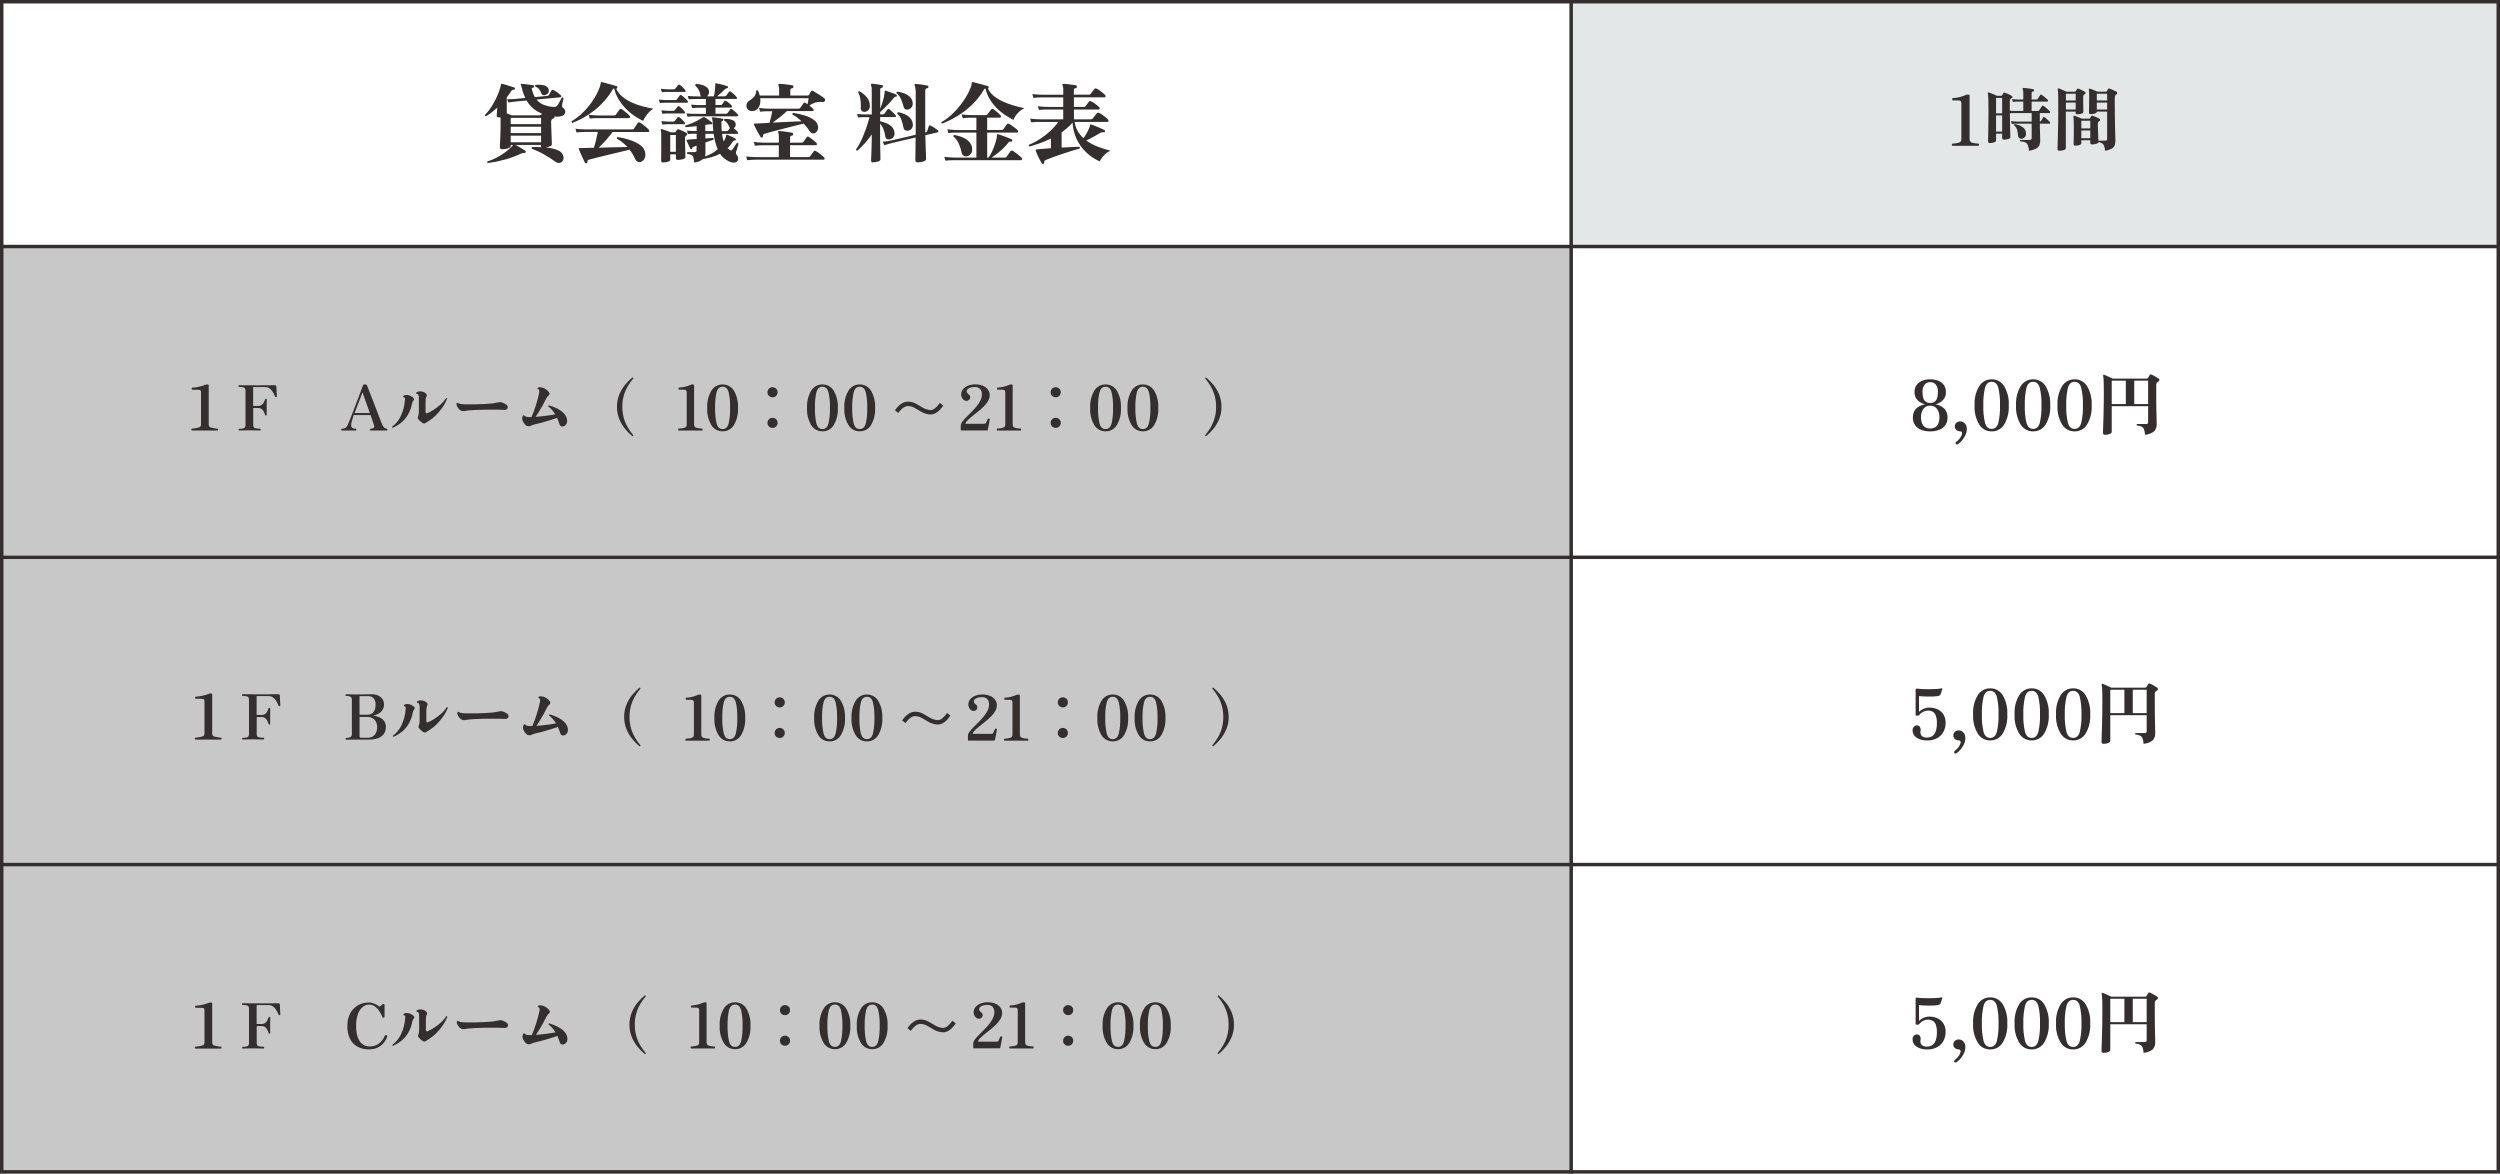 <?xml version="1.0" encoding="UTF-8"?>
<svg id="_レイヤー_1" data-name="レイヤー_1" xmlns="http://www.w3.org/2000/svg" version="1.1" viewBox="0 0 720 338">
  <!-- Generator: Adobe Illustrator 29.4.0, SVG Export Plug-In . SVG Version: 2.1.0 Build 152)  -->
  <defs>
    <style>
      .st0, .st1 {
        fill: none;
      }

      .st2 {
        fill: #c8c8c8;
      }

      .st1 {
        stroke: #342e2e;
      }

      .st3 {
        fill: #e4e7e8;
      }

      .st4 {
        fill: #342e2e;
      }
    </style>
  </defs>
  <path class="st2" d="M0,71h453v89H0v-89Z"/>
  <path class="st2" d="M0,161h453v89H0v-89Z"/>
  <path class="st2" d="M0,249h453v89H0v-89Z"/>
  <path class="st3" d="M452,0h268v71h-268V0Z"/>
  <path class="st4" d="M555.9,124.24c-.88.02-1.76-.14-2.59-.45-.71-.27-1.32-.73-1.77-1.34-.44-.65-.67-1.42-.64-2.21,0-2.05,1.16-3.31,3.48-3.78-.53-.16-1.03-.39-1.49-.69-.45-.29-.83-.69-1.1-1.15-.29-.51-.43-1.09-.41-1.68-.03-.76.19-1.5.63-2.12.43-.55,1.01-.97,1.67-1.2.71-.26,1.46-.39,2.22-.38.76,0,1.52.12,2.23.38.66.23,1.23.65,1.66,1.2.44.62.66,1.36.63,2.12.05.85-.27,1.69-.86,2.3-.59.57-1.31.99-2.1,1.22.98.14,1.89.6,2.58,1.31.59.69.89,1.57.86,2.47.03.79-.2,1.56-.64,2.21-.45.61-1.06,1.07-1.77,1.34-.83.31-1.71.47-2.59.45ZM555.9,123.4c.55.03,1.1-.12,1.56-.43.39-.3.69-.7.84-1.17.18-.52.27-1.07.26-1.62.03-.84-.2-1.68-.67-2.38-.45-.64-1.21-1.01-1.99-.96-.78-.05-1.54.32-1.99.96-.47.7-.7,1.54-.67,2.38,0,.55.08,1.1.26,1.62.15.47.45.87.84,1.17.46.31,1.01.46,1.56.43ZM555.9,116.04c.53.04,1.05-.13,1.45-.48.32-.33.53-.75.62-1.2.1-.47.15-.94.15-1.42.06-.78-.15-1.55-.61-2.18-.4-.47-.99-.72-1.61-.7-.61-.02-1.2.24-1.6.7-.46.63-.68,1.4-.62,2.18,0,.48.05.95.15,1.42.09.45.3.87.62,1.2.4.35.92.52,1.45.48ZM563.86,127.94c-.18.13-.43.1-.56-.08h0c-.14-.15-.14-.38.01-.53.02-.02.04-.04.07-.05.31-.24.6-.51.86-.81.34-.37.6-.8.76-1.27.08-.21.1-.43.05-.65-.05-.19-.21-.3-.49-.31-.41-.01-.8-.15-1.13-.4-.31-.26-.47-.64-.45-1.04,0-.38.15-.74.42-1,.31-.31.74-.47,1.18-.44.5,0,.97.22,1.3.6.39.44.59,1.01.56,1.6,0,.64-.15,1.27-.43,1.84-.27.56-.62,1.08-1.03,1.55-.32.38-.7.71-1.12.99ZM573.6,124.24c-1.45.02-2.81-.72-3.58-1.96-.99-1.67-1.46-3.6-1.34-5.54-.12-1.94.35-3.87,1.34-5.54.77-1.24,2.13-1.98,3.58-1.96,1.46-.03,2.82.72,3.59,1.96.98,1.67,1.45,3.6,1.33,5.54.12,1.94-.35,3.87-1.33,5.54-.77,1.24-2.13,1.99-3.59,1.96ZM573.6,123.52c.95,0,1.58-.57,1.91-1.7.38-1.66.55-3.37.49-5.08.06-1.71-.11-3.42-.49-5.09-.33-1.13-.96-1.69-1.91-1.69s-1.58.56-1.91,1.69c-.38,1.67-.55,3.38-.49,5.09-.06,1.71.11,3.42.49,5.08.33,1.13.96,1.7,1.91,1.7ZM585.54,124.24c-1.45.02-2.81-.72-3.58-1.96-.99-1.67-1.46-3.6-1.34-5.54-.12-1.94.35-3.87,1.34-5.54.77-1.24,2.13-1.98,3.58-1.96,1.46-.03,2.82.72,3.59,1.96.98,1.67,1.45,3.6,1.33,5.54.12,1.94-.35,3.87-1.33,5.54-.77,1.24-2.13,1.99-3.59,1.96ZM585.54,123.52c.95,0,1.58-.57,1.91-1.7.38-1.66.55-3.37.49-5.08.06-1.71-.11-3.42-.49-5.09-.33-1.13-.96-1.69-1.91-1.69s-1.58.56-1.91,1.69c-.38,1.67-.55,3.38-.49,5.09-.06,1.71.11,3.42.49,5.08.33,1.13.96,1.7,1.91,1.7ZM597.48,124.24c-1.45.02-2.81-.72-3.58-1.96-.99-1.67-1.46-3.6-1.34-5.54-.12-1.94.35-3.87,1.34-5.54.77-1.24,2.13-1.98,3.58-1.96,1.46-.03,2.82.72,3.59,1.96.98,1.67,1.45,3.6,1.33,5.54.12,1.94-.35,3.87-1.33,5.54-.77,1.24-2.13,1.99-3.59,1.96ZM597.48,123.52c.95,0,1.58-.57,1.91-1.7.38-1.66.55-3.37.49-5.08.06-1.71-.11-3.42-.49-5.09-.33-1.13-.96-1.69-1.91-1.69s-1.58.56-1.91,1.69c-.38,1.67-.55,3.38-.49,5.09-.06,1.71.11,3.42.49,5.08.33,1.13.96,1.7,1.91,1.7ZM606.26,125.22c-.28.05-.55-.15-.6-.43,0-.05,0-.1,0-.15,0-.07,0-.34.02-.83.01-.49.03-1.13.06-1.92.03-.79.05-1.68.08-2.67.03-.99.05-2.02.06-3.09.01-1.07.02-2.13.02-3.17s0-1.89-.02-2.5c-.01-.61-.04-1.09-.07-1.43s-.07-.61-.11-.81v-.08c0-.06.01-.11.04-.16.07-.07.17-.08.26-.04.24.08.47.17.69.28.29.13.59.27.91.42.32.15.61.28.86.4h9.78c.16,0,.32-.08.4-.22.04-.07.11-.19.22-.38l.24-.42c.05-.11.16-.19.28-.2.08,0,.15.03.22.06.35.14.7.3,1.02.5.41.24.76.45,1.04.64.15.09.25.24.26.42-.02.2-.14.38-.32.46-.04.01-.08.03-.11.05-.03.02-.06.04-.09.07-.13.08-.23.2-.3.33-.08.17-.11.36-.1.55v3.6c0,.52,0,1.1.01,1.74,0,.64.02,1.29.03,1.94.01.65.03,1.26.04,1.82.01.56.02,1.03.03,1.42s.01.63.01.72c.06.77-.21,1.52-.73,2.09-.76.58-1.67.93-2.63.99-.01-.53-.11-1.06-.28-1.56-.13-.34-.38-.62-.7-.79-.44-.2-.9-.31-1.38-.33-.04-.05-.06-.12-.06-.18,0-.1.04-.19.12-.24h2.66c.36,0,.54-.17.54-.5v-4.64h-10.48v7.38c0,.25-.19.46-.56.62-.43.17-.9.25-1.36.24ZM612.24,109.64h-4.06v6.74h4.06v-6.74ZM618.66,109.64h-4v6.74h4v-6.74Z"/>
  <path class="st4" d="M555,213.24c-1.07.05-2.13-.23-3.03-.8-.72-.45-1.15-1.23-1.15-2.08-.03-.42.12-.83.42-1.12.26-.25.62-.36.98-.32.33.03.62.22.76.52.16.33.21.71.14,1.08-.14.5-.01,1.04.34,1.42.41.35.94.52,1.48.48.51,0,1.01-.12,1.45-.37.48-.3.84-.74,1.04-1.27.29-.79.43-1.64.39-2.48.04-.78-.08-1.56-.35-2.3-.17-.45-.5-.83-.92-1.07-.39-.2-.82-.29-1.25-.29-.45,0-.9.11-1.31.3-.51.24-.95.59-1.29,1.04-.06.08-.16.13-.26.12h-.54s-.09-.01-.13-.03c-.05-.02-.08-.08-.07-.13v-7.34c0-.08.02-.16.08-.22.05-.05.17-.07.36-.04.43.05.96.09,1.61.12.65.03,1.32.04,2.02.03.7,0,1.34-.03,1.93-.06.45-.02.9-.07,1.34-.17.17-.04.29-.03.34.02.03.03.04.06.03.1,0,.03-.02.07-.03.1v.02c-.05.11-.09.22-.12.34l-.21.67c-.05.18-.12.36-.21.53-.07.14-.19.25-.34.31-.19.07-.4.12-.6.15-.37.05-.75.08-1.12.09-.48.02-.99.03-1.53.02s-1.04-.02-1.51-.05c-.47-.03-.82-.06-1.06-.1v4.54c.36-.35.77-.64,1.23-.84.55-.26,1.15-.39,1.75-.38.81,0,1.61.16,2.34.49.7.32,1.29.83,1.7,1.48.45.74.67,1.6.64,2.47,0,.86-.2,1.71-.59,2.48-.4.77-1.02,1.41-1.77,1.84-.91.5-1.94.74-2.98.7ZM563.44,216.94c-.18.13-.43.1-.56-.08h0c-.14-.15-.14-.38.01-.53.02-.02.04-.04.07-.05.31-.24.6-.51.86-.81.34-.37.6-.8.76-1.27.08-.21.1-.43.05-.65-.05-.19-.21-.3-.49-.31-.41-.01-.8-.15-1.13-.4-.31-.26-.47-.64-.45-1.04,0-.38.15-.74.42-1,.31-.31.74-.47,1.18-.44.5,0,.97.22,1.3.6.39.44.59,1.01.56,1.6,0,.64-.15,1.27-.43,1.84-.27.56-.62,1.08-1.03,1.55-.32.38-.7.71-1.12.99ZM573.18,213.24c-1.45.02-2.81-.72-3.58-1.96-.99-1.67-1.46-3.6-1.34-5.54-.12-1.94.35-3.87,1.34-5.54.77-1.24,2.13-1.98,3.58-1.96,1.46-.03,2.82.72,3.59,1.96.98,1.67,1.45,3.6,1.33,5.54.12,1.94-.35,3.87-1.33,5.54-.77,1.24-2.13,1.99-3.59,1.96ZM573.18,212.52c.95,0,1.58-.57,1.91-1.7.38-1.66.55-3.37.49-5.08.06-1.71-.11-3.42-.49-5.09-.33-1.13-.96-1.69-1.91-1.69s-1.58.56-1.91,1.69c-.38,1.67-.55,3.38-.49,5.09-.06,1.71.11,3.42.49,5.08.33,1.13.96,1.7,1.91,1.7ZM585.12,213.24c-1.45.02-2.81-.72-3.58-1.96-.99-1.67-1.46-3.6-1.34-5.54-.12-1.94.35-3.87,1.34-5.54.77-1.24,2.13-1.98,3.58-1.96,1.46-.03,2.82.72,3.59,1.96.98,1.67,1.45,3.6,1.33,5.54.12,1.94-.35,3.87-1.33,5.54-.77,1.24-2.13,1.99-3.59,1.96ZM585.12,212.52c.95,0,1.58-.57,1.91-1.7.38-1.66.55-3.37.49-5.08.06-1.71-.11-3.42-.49-5.09-.33-1.13-.96-1.69-1.91-1.69s-1.58.56-1.91,1.69c-.38,1.67-.55,3.38-.49,5.09-.06,1.71.11,3.42.49,5.08.33,1.13.96,1.7,1.91,1.7ZM597.06,213.24c-1.45.02-2.81-.72-3.58-1.96-.99-1.67-1.46-3.6-1.34-5.54-.12-1.94.35-3.87,1.34-5.54.77-1.24,2.13-1.98,3.58-1.96,1.46-.03,2.82.72,3.59,1.96.98,1.67,1.45,3.6,1.33,5.54.12,1.94-.35,3.87-1.33,5.54-.77,1.24-2.13,1.99-3.59,1.96ZM597.06,212.52c.95,0,1.58-.57,1.91-1.7.38-1.66.55-3.37.49-5.08.06-1.71-.11-3.42-.49-5.09-.33-1.13-.96-1.69-1.91-1.69s-1.58.56-1.91,1.69c-.38,1.67-.55,3.38-.49,5.09-.06,1.71.11,3.42.49,5.08.33,1.13.96,1.7,1.91,1.7ZM605.84,214.22c-.28.05-.55-.15-.6-.43,0-.05,0-.1,0-.15,0-.07,0-.34.02-.83.01-.49.03-1.13.06-1.92.03-.79.05-1.68.08-2.67.03-.99.05-2.02.06-3.09.01-1.07.02-2.13.02-3.17s0-1.89-.02-2.5c-.01-.61-.04-1.09-.07-1.43s-.07-.61-.11-.81v-.08c0-.06.01-.11.04-.16.07-.07.17-.08.26-.04.24.08.47.17.69.28.29.13.59.27.91.42.32.15.61.28.86.4h9.78c.16,0,.32-.08.4-.22.04-.07.11-.19.22-.38l.24-.42c.05-.11.16-.19.28-.2.08,0,.15.03.22.06.35.14.7.3,1.02.5.41.24.76.45,1.04.64.15.09.25.24.26.42-.02.2-.14.38-.32.46-.04.01-.08.03-.11.05-.03.02-.06.04-.09.07-.13.08-.23.2-.3.33-.08.17-.11.36-.1.55v3.6c0,.52,0,1.1.01,1.74,0,.64.02,1.29.03,1.94.01.65.03,1.26.04,1.82.01.56.02,1.03.03,1.42,0,.39.01.63.01.72.06.77-.21,1.52-.73,2.09-.76.58-1.67.93-2.63.99-.01-.53-.11-1.06-.28-1.56-.13-.34-.38-.62-.7-.79-.44-.2-.9-.31-1.38-.33-.04-.05-.06-.12-.06-.18,0-.1.04-.19.12-.24h2.66c.36,0,.54-.17.54-.5v-4.64h-10.48v7.38c0,.25-.19.46-.56.62-.43.17-.9.25-1.36.24ZM611.82,198.64h-4.06v6.74h4.06v-6.74ZM618.24,198.64h-4v6.74h4v-6.74Z"/>
  <path class="st4" d="M555,302.24c-1.07.05-2.13-.23-3.03-.8-.72-.45-1.15-1.23-1.15-2.08-.03-.42.12-.83.42-1.12.26-.25.62-.36.98-.32.33.03.62.22.76.52.16.33.21.71.14,1.08-.14.5-.01,1.04.34,1.42.41.35.94.52,1.48.48.51,0,1.01-.12,1.45-.37.48-.3.84-.74,1.04-1.27.29-.79.43-1.64.39-2.48.04-.78-.08-1.56-.35-2.3-.17-.45-.5-.83-.92-1.07-.39-.2-.82-.29-1.25-.29-.45,0-.9.11-1.31.3-.51.24-.95.59-1.29,1.04-.06.08-.16.13-.26.12h-.54s-.09-.01-.13-.03c-.05-.02-.08-.08-.07-.13v-7.34c0-.08.02-.16.08-.22.05-.05.17-.07.36-.04.43.05.96.09,1.61.12.65.03,1.32.04,2.02.03.7,0,1.34-.03,1.93-.06.45-.02.9-.07,1.34-.17.17-.04.29-.03.34.02.03.03.04.06.03.1,0,.03-.02.07-.03.1v.02c-.05.11-.09.22-.12.34l-.21.67c-.05.18-.12.36-.21.53-.07.14-.19.25-.34.31-.19.07-.4.12-.6.15-.37.05-.75.08-1.12.09-.48.02-.99.03-1.53.02s-1.04-.02-1.51-.05c-.47-.03-.82-.06-1.06-.1v4.54c.36-.35.77-.64,1.23-.84.55-.26,1.15-.39,1.75-.38.81,0,1.61.16,2.34.49.7.32,1.29.83,1.7,1.48.45.74.67,1.6.64,2.47,0,.86-.2,1.71-.59,2.48-.4.77-1.02,1.41-1.77,1.84-.91.5-1.94.74-2.98.7ZM563.44,305.94c-.18.13-.43.1-.56-.08h0c-.14-.15-.14-.38.01-.53.02-.02.04-.04.07-.05.31-.24.6-.51.86-.81.34-.37.6-.8.76-1.27.08-.21.1-.43.05-.65-.05-.19-.21-.3-.49-.31-.41-.01-.8-.15-1.13-.4-.31-.26-.47-.64-.45-1.04,0-.38.15-.74.42-1,.31-.31.74-.47,1.18-.44.5,0,.97.22,1.3.6.39.44.59,1.01.56,1.6,0,.64-.15,1.27-.43,1.84-.27.56-.62,1.08-1.03,1.55-.32.38-.7.71-1.12.99ZM573.18,302.24c-1.45.02-2.81-.72-3.58-1.96-.99-1.67-1.46-3.6-1.34-5.54-.12-1.94.35-3.87,1.34-5.54.77-1.24,2.13-1.98,3.58-1.96,1.46-.03,2.82.72,3.59,1.96.98,1.67,1.45,3.6,1.33,5.54.12,1.94-.35,3.87-1.33,5.54-.77,1.24-2.13,1.99-3.59,1.96ZM573.18,301.52c.95,0,1.58-.57,1.91-1.7.38-1.66.55-3.37.49-5.08.06-1.71-.11-3.42-.49-5.09-.33-1.13-.96-1.69-1.91-1.69s-1.58.56-1.91,1.69c-.38,1.67-.55,3.38-.49,5.09-.06,1.71.11,3.42.49,5.08.33,1.13.96,1.7,1.91,1.7ZM585.12,302.24c-1.45.02-2.81-.72-3.58-1.96-.99-1.67-1.46-3.6-1.34-5.54-.12-1.94.35-3.87,1.34-5.54.77-1.24,2.13-1.98,3.58-1.96,1.46-.03,2.82.72,3.59,1.96.98,1.67,1.45,3.6,1.33,5.54.12,1.94-.35,3.87-1.33,5.54-.77,1.24-2.13,1.99-3.59,1.96ZM585.12,301.52c.95,0,1.58-.57,1.91-1.7.38-1.66.55-3.37.49-5.08.06-1.71-.11-3.42-.49-5.09-.33-1.13-.96-1.69-1.91-1.69s-1.58.56-1.91,1.69c-.38,1.67-.55,3.38-.49,5.09-.06,1.71.11,3.42.49,5.08.33,1.13.96,1.7,1.91,1.7ZM597.06,302.24c-1.45.02-2.81-.72-3.58-1.96-.99-1.67-1.46-3.6-1.34-5.54-.12-1.94.35-3.87,1.34-5.54.77-1.24,2.13-1.98,3.58-1.96,1.46-.03,2.82.72,3.59,1.96.98,1.67,1.45,3.6,1.33,5.54.12,1.94-.35,3.87-1.33,5.54-.77,1.24-2.13,1.99-3.59,1.96ZM597.06,301.52c.95,0,1.58-.57,1.91-1.7.38-1.66.55-3.37.49-5.08.06-1.71-.11-3.42-.49-5.09-.33-1.13-.96-1.69-1.91-1.69s-1.58.56-1.91,1.69c-.38,1.67-.55,3.38-.49,5.09-.06,1.71.11,3.42.49,5.08.33,1.13.96,1.7,1.91,1.7ZM605.84,303.22c-.28.05-.55-.15-.6-.43,0-.05,0-.1,0-.15,0-.07,0-.34.02-.83.01-.49.03-1.13.06-1.92.03-.79.05-1.68.08-2.67.03-.99.05-2.02.06-3.09.01-1.07.02-2.13.02-3.17s0-1.89-.02-2.5c-.01-.61-.04-1.09-.07-1.43s-.07-.61-.11-.81v-.08c0-.06.01-.11.04-.16.07-.07.17-.08.26-.04.24.08.47.17.69.28.29.13.59.27.91.42.32.15.61.28.86.4h9.78c.16,0,.32-.08.4-.22.04-.07.11-.19.22-.38l.24-.42c.05-.11.16-.19.28-.2.08,0,.15.03.22.06.35.14.7.3,1.02.5.41.24.76.45,1.04.64.15.09.25.24.26.42-.02.2-.14.38-.32.46-.04.01-.08.03-.11.05-.03.02-.06.04-.09.07-.13.08-.23.2-.3.33-.08.17-.11.36-.1.55v3.6c0,.52,0,1.1.01,1.74,0,.64.02,1.29.03,1.94.01.65.03,1.26.04,1.82.01.56.02,1.03.03,1.42,0,.39.01.63.01.72.06.77-.21,1.52-.73,2.09-.76.58-1.67.93-2.63.99-.01-.53-.11-1.06-.28-1.56-.13-.34-.38-.62-.7-.79-.44-.2-.9-.31-1.38-.33-.04-.05-.06-.12-.06-.18,0-.1.04-.19.12-.24h2.66c.36,0,.54-.17.54-.5v-4.64h-10.48v7.38c0,.25-.19.46-.56.62-.43.17-.9.25-1.36.24ZM611.82,287.64h-4.06v6.74h4.06v-6.74ZM618.24,287.64h-4v6.74h4v-6.74Z"/>
  <path class="st4" d="M562.34,42c-.08,0-.14-.05-.18-.16-.04-.1-.04-.22,0-.32.02-.1.11-.17.21-.16.62-.01,1.24-.11,1.84-.29.43-.13.7-.55.66-.99v-10.24c.02-.25-.04-.49-.18-.7-.12-.15-.41-.22-.86-.22h-1.38c-.09,0-.16-.06-.19-.17-.03-.11-.04-.23,0-.34.01-.1.1-.17.2-.17.68-.03,1.35-.13,2-.3.57-.14,1.12-.34,1.66-.58.21-.08.43-.13.66-.12.31,0,.46.11.46.32v12.52c-.04.47.26.9.72,1.02.59.16,1.19.25,1.8.26.09,0,.17.07.18.16.03.1.03.22,0,.32,0,.09-.09.16-.18.16h-7.4ZM584.36,43.44c-.03-.57-.15-1.13-.35-1.66-.14-.35-.42-.63-.76-.79-.46-.18-.94-.28-1.43-.29-.05-.05-.08-.13-.08-.2,0-.08.03-.16.1-.2h2.7c.39,0,.58-.18.58-.54v-4.14h-4.64c-.33.02-.69.04-1.08.08l-.22-.82c.49.07.92.11,1.27.12l.53.02h4.14v-2.46h-5c-.25,0-.49,0-.72.02-.23.01-.41.03-.56.04.01.81.03,1.62.04,2.41.01.79.03,1.52.04,2.18.01.66.03,1.2.04,1.61.01.41.02.65.02.72,0,.21-.2.38-.59.5-.41.12-.83.18-1.25.18-.35,0-.52-.16-.52-.48v-1.24h-1.76v1.98c0,.21-.19.39-.57.52-.39.13-.8.2-1.21.2-.35,0-.52-.16-.52-.48,0-.08,0-.39.02-.94.01-.55.03-1.25.04-2.12.01-.87.03-1.83.04-2.89.01-1.06.02-2.14.02-3.23,0-1.47-.02-2.56-.05-3.27,0-.47-.06-.95-.15-1.41-.02-.07,0-.14.04-.2.07-.04.14-.05.22-.04.22.06.45.14.66.23.28.11.58.24.89.37s.59.26.83.38h1.18c.13.01.26-.06.32-.18.04-.07.1-.17.17-.3.06-.1.12-.21.19-.3.07-.11.14-.16.22-.16.06,0,.12.02.18.04.17.05.39.13.64.24.25.11.5.22.75.34.2.1.4.2.59.32.14.07.22.21.22.36.01.17-.1.32-.26.36-.07.04-.14.07-.22.1-.2.18-.31.45-.28.72v2.74c.19.01.4.03.63.05.23.02.46.03.67.03h2.58v-2.7h-1.94c-.36.02-.72.05-1.08.1l-.22-.82c.49.05.92.09,1.27.1l.53.02h1.44v-1.9c.04-.36-.02-.73-.16-1.06-.07-.08-.07-.2,0-.28.04-.07.12-.11.2-.1.29,0,.57.03.86.07.37.05.75.1,1.13.15.28.03.56.09.83.16.15.02.25.15.24.3.02.18-.1.35-.29.38-.01,0-.02,0-.03,0-.11,0-.22.04-.3.11-.06.09-.09.2-.08.31v1.86h1.3c.09,0,.19,0,.28-.02.08-.02.15-.08.18-.16.08-.11.2-.29.36-.54l.34-.54c.05-.09.14-.15.24-.16.04,0,.07,0,.11.02.04.02.08.04.11.06.19.13.38.27.56.42.23.19.45.37.67.56.17.14.34.3.49.46.07.06.1.15.1.24,0,.17-.07.26-.22.26h-4.52v2.7h1.72c.09,0,.19,0,.28-.03.08-.03.14-.09.18-.17.05-.07.13-.18.24-.35l.32-.5c.11-.17.18-.28.22-.35.05-.09.15-.15.26-.14.06,0,.13.02.18.06.23.14.45.29.65.47.25.21.48.41.7.62.22.21.38.37.49.49.07.06.1.15.1.24,0,.17-.07.26-.22.26h-2.76v2.46c.12.01.23-.04.3-.14l.32-.51c.15-.23.26-.41.34-.53.02-.09.1-.16.2-.16.07,0,.15.03.2.08.18.12.36.26.52.41.2.18.39.36.58.53.19.17.33.31.42.42.07.06.1.15.1.24,0,.17-.07.26-.22.26h-2.76c0,.28,0,.67.02,1.16.01.49.03,1.01.04,1.54.01.53.03,1,.04,1.41.01.41.02.66.02.75.01.47-.08.94-.26,1.38-.2.42-.54.76-.96.96-.63.31-1.31.52-2,.62ZM582.12,39.96c-.21,0-.42-.07-.59-.19-.18-.13-.3-.34-.31-.57-.04-.6-.14-1.19-.28-1.77-.14-.53-.46-1-.9-1.33l-.02-.08c0-.14.09-.26.22-.28.84.1,1.63.41,2.32.9.6.42.95,1.11.94,1.84.03.42-.14.83-.45,1.11-.26.23-.59.36-.93.37ZM576.62,33.24h-1.76v4.66h1.76v-4.66ZM576.62,28.2h-1.76v4.44h1.76v-4.44ZM606.28,43.42c-.05-.5-.16-.99-.33-1.46-.11-.3-.32-.55-.59-.72-.32-.17-.66-.27-1.02-.3-.01.21-.22.38-.61.49-.39.11-.8.17-1.21.17-.35,0-.52-.15-.52-.46v-.74h-2.58v.86c0,.21-.18.38-.54.51-.38.13-.78.19-1.18.19-.33,0-.5-.16-.5-.48,0-.08,0-.35.02-.8.01-.45.02-1.05.03-1.78,0-.73,0-1.54,0-2.42,0-.71,0-1.33-.02-1.86,0-.36-.03-.72-.08-1.08,0-.07.02-.13.06-.18.06-.05.15-.06.22-.02.22.06.43.13.64.22l.83.33c.29.11.52.21.69.29h2.08c.11.01.21-.04.26-.14.04-.07.1-.16.18-.29.08-.13.15-.24.2-.33.05-.07.12-.11.2-.12.19.03.37.08.54.16.27.11.55.23.85.37.3.14.54.26.73.35.13.07.21.21.2.36,0,.18-.1.34-.26.4l-.14.08c-.1.07-.17.17-.21.28-.04.14-.05.29-.05.44,0,.27,0,.61.02,1.04.01.43.03.88.05,1.36.02.48.04.93.05,1.35s.03.76.04,1.03h1.94c.39,0,.58-.18.58-.54v-7.84h-2.98v.06c0,.21-.19.38-.56.5-.39.12-.79.18-1.2.18-.32,0-.48-.15-.48-.46,0-.09,0-.35,0-.77,0-.42.02-.93.03-1.53.01-.6.02-1.21.02-1.84,0-.32,0-.65,0-.99,0-.34-.02-.65-.03-.93,0-.19-.02-.39-.06-.58-.03-.12-.01-.19.04-.22.05-.05.14-.06.2-.02.24.05.48.13.71.22.27.11.55.22.82.33.27.11.5.22.69.31h2.48c.1.01.19-.04.24-.12l.34-.66c.08-.13.24-.18.38-.12.16.05.37.14.64.25s.53.23.79.35c.26.12.46.22.61.3.15.08.24.23.24.4,0,.19-.1.36-.28.42-.02.01-.05.03-.07.04-.03.02-.05.04-.07.06-.12.07-.2.19-.24.32-.04.16-.06.32-.06.48v1.9c0,1.24.01,2.45.03,3.63.02,1.18.04,2.26.06,3.23s.04,1.78.06,2.41c.02.63.03,1.02.03,1.15.01.46-.05.93-.19,1.37-.15.41-.43.75-.81.96-.61.33-1.27.55-1.96.65ZM593.12,43.42c-.37,0-.56-.17-.56-.5,0-.05.01-.42.03-1.11.02-.69.05-1.61.08-2.76.03-1.15.06-2.47.08-3.96.02-1.49.03-3.05.03-4.69,0-1.08,0-1.94-.01-2.57s-.02-1.11-.05-1.43c-.02-.24-.05-.48-.1-.72-.03-.07-.01-.15.04-.2.04-.05.11-.07.2-.04.36.12.71.25,1.06.41.44.19.85.38,1.22.55h2.42c.09,0,.18-.04.22-.12.15-.24.29-.46.44-.66.07-.12.22-.16.34-.1.31.12.61.25.91.4.38.19.7.35.95.48.14.06.23.21.22.36.01.17-.1.33-.26.38-.07.02-.13.05-.18.1-.18.16-.27.4-.24.64,0,.36,0,.78,0,1.26,0,.48.01.95.02,1.42,0,.47.01.86.02,1.17s.01.49,0,.53c0,.2-.19.36-.56.48-.37.12-.77.18-1.16.18-.33,0-.5-.15-.5-.44v-.34h-2.82v10.52c0,.24-.19.43-.58.56-.41.14-.85.21-1.28.2ZM606.86,29.54h-2.98v2h2.98v-2ZM606.86,27h-2.98v1.94h2.98v-1.94ZM602,37.58h-2.58v2.22h2.58v-2.22ZM602,34.78h-2.58v2.2h2.58v-2.2ZM597.8,29.54h-2.82v2h2.82v-2ZM597.8,27h-2.82v1.94h2.82v-1.94Z"/>
  <path class="st4" d="M55.26,124c-.24-.2-.24-.38,0-.54.68-.05,1.35-.17,2-.35.37-.08.64-.4.63-.78v-9.41c0-.12-.02-.24-.05-.35-.06-.12-.16-.21-.29-.24-.26-.07-.52-.1-.79-.09h-1.4c-.11-.06-.18-.18-.19-.31.01-.12.08-.23.19-.29.7-.02,1.4-.12,2.08-.29.58-.14,1.15-.32,1.7-.54.18-.07.38-.1.58-.09.19,0,.31.03.34.1.03.05.05.11.05.17v11.34c0,.4.29.75.68.81.61.16,1.23.27,1.85.32.24.18.24.36,0,.54h-7.39ZM68.96,124c-.16,0-.23-.1-.23-.29-.02-.11.06-.22.18-.23.02,0,.04,0,.06,0,.49.05.98-.04,1.42-.25.24-.22.35-.53.32-.85v-9.86c0-.19-.03-.38-.09-.57-.09-.19-.26-.33-.46-.38-.41-.11-.83-.16-1.25-.14-.16,0-.23-.09-.23-.27-.02-.11.06-.22.18-.23.02,0,.04,0,.06,0,.11,0,.64,0,1.58.02.95.01,2.21.02,3.8.02s2.67,0,3.48-.02c.81-.01,1.26-.02,1.34-.02.3,0,.46.14.47.41,0,.08,0,.26.03.54.02.28.03.58.05.92.01.33.02.63.04.89.01.26.02.41.02.46,0,.05-.01.1-.03.14-.02.06-.07.09-.15.09-.07,0-.14,0-.2-.03-.07-.04-.12-.1-.14-.17-.08-.19-.2-.44-.34-.74-.15-.32-.34-.62-.55-.9-.22-.3-.5-.56-.81-.76-.34-.21-.74-.32-1.14-.31h-3.46v5.44h1.35c.4.03.8-.08,1.13-.31.25-.19.46-.44.6-.73.14-.28.26-.55.35-.8.02-.06.05-.12.09-.17.05-.05.11-.07.18-.06.07,0,.14.03.17.09.03.06.05.13.05.2,0,.08,0,.25,0,.49s-.01.52-.02.81c0,.29,0,.56,0,.8v2.2c0,.06,0,.12-.03.18-.02.06-.07.09-.15.09-.07,0-.14-.02-.18-.07-.04-.06-.08-.13-.11-.2-.08-.22-.19-.47-.32-.77-.14-.31-.34-.58-.59-.8-.33-.25-.74-.38-1.15-.35h-1.35v4.86c0,.22.03.44.12.63.12.19.32.32.54.35.41.09.84.12,1.26.11.11-.02.22.06.23.18,0,.02,0,.04,0,.06,0,.19-.08.29-.23.29-.12,0-.47,0-1.03-.03-.57-.02-1.23-.03-1.97-.03s-1.39,0-1.9.03c-.51.02-.83.03-.95.03h0ZM98.49,124c-.11.02-.22-.06-.23-.18,0-.02,0-.04,0-.06,0-.19.08-.29.23-.29.34.02.69-.06.99-.23.29-.22.52-.51.65-.85.1-.19.24-.52.42-.97.19-.46.4-1,.65-1.64.25-.64.51-1.31.78-2.03l.83-2.16c.28-.72.53-1.39.76-2.01.23-.62.43-1.15.59-1.59.16-.44.27-.74.33-.9.04-.12.11-.23.21-.31.13-.06.26-.08.4-.07.14,0,.28.01.41.07.1.07.18.18.22.31.1.24.25.63.46,1.17l.73,1.87c.28.71.56,1.45.86,2.22.3.77.59,1.53.87,2.26.28.73.54,1.4.76,1.99.23.59.41,1.05.54,1.38.14.43.38.83.69,1.16.19.2.44.31.71.33.16,0,.23.1.23.29.02.11-.06.22-.18.23-.02,0-.03,0-.05,0-.12,0-.37,0-.74,0-.37,0-.87,0-1.49,0-.52,0-1.01,0-1.48,0-.47,0-.76,0-.88,0-.11.02-.22-.06-.23-.18,0-.02,0-.04,0-.06,0-.19.08-.29.23-.29.28.03.56-.04.8-.19.14-.11.22-.27.22-.45,0-.15-.03-.3-.09-.44-.01-.02-.05-.14-.13-.36l-.26-.78c-.1-.31-.21-.61-.31-.92-.11-.31-.2-.57-.27-.78h-4.86c-.07.24-.17.54-.28.91-.11.37-.22.72-.31,1.07-.08.28-.12.56-.13.85-.05.33.08.66.33.88.28.16.6.23.93.22.16,0,.23.1.23.29.02.11-.06.22-.18.23-.02,0-.04,0-.06,0-.12,0-.34,0-.67,0-.33,0-.76,0-1.29,0-.47,0-.88,0-1.24,0-.36,0-.61,0-.74,0ZM102.13,118.96h4.39l-2.11-5.94-2.29,5.94ZM121.8,121.89c-.16-.09-.32-.2-.47-.32-.18-.14-.35-.3-.51-.46-.16-.16-.28-.29-.37-.39-.1-.11-.15-.25-.14-.4,0-.09.02-.18.05-.27.1-.21.17-.43.2-.66.05-.37.08-.75.07-1.12v-3.58c.04-.35-.02-.7-.15-1.02-.12-.19-.33-.29-.55-.28-.06-.05-.09-.12-.09-.2,0-.06.02-.12.07-.16.32-.23.71-.34,1.1-.32.3,0,.59.06.87.15.31.1.59.28.82.51.13.12.21.29.22.47,0,.12-.04.25-.09.36-.12.22-.2.45-.23.69-.03.29-.05.58-.04.87v2.88c0,.27.1.4.29.4.08,0,.16-.02.24-.05.6-.26,1.18-.57,1.74-.93.7-.44,1.36-.94,1.98-1.49.64-.56,1.2-1.2,1.67-1.91h.07c.11-.01.22.07.23.18-.36.88-.81,1.72-1.36,2.49-.56.81-1.19,1.57-1.89,2.27-.64.65-1.36,1.22-2.13,1.7-.18.11-.33.2-.46.27-.12.07-.23.14-.33.22-.12.12-.28.18-.45.18-.12,0-.24-.03-.35-.09ZM113.11,123.19c-.12,0-.21-.11-.2-.22,0-.03,0-.06.02-.08,1.06-.78,1.9-1.81,2.47-3,.69-1.45,1.1-3.01,1.21-4.61.01-.07.02-.14.02-.21v-.17c.01-.13-.02-.26-.09-.37-.1-.1-.24-.15-.38-.15-.04-.05-.07-.11-.07-.18,0-.07.04-.13.09-.18.26-.2.58-.29.9-.27.33,0,.66.07.97.19.38.15.72.37,1.01.66.1.09.16.22.16.36,0,.13-.05.26-.14.36-.1.11-.18.22-.25.35-.08.17-.13.35-.16.53-.21,1.13-.6,2.22-1.17,3.22-.5.86-1.14,1.63-1.91,2.27-.75.61-1.58,1.12-2.47,1.51ZM145.81,116.53c.22.13.38.36.41.61.04.24-.04.49-.22.66-.25.21-.58.3-.9.24-.5-.04-1.07-.05-1.7-.05h-2.78c-.28,0-.64,0-1.08,0-.44,0-.93.02-1.46.04s-1.05.04-1.57.06-1,.06-1.43.1c-.43.04-.77.09-1.03.14-.31.08-.64.1-.95.05-.24-.05-.46-.16-.65-.31-.24-.2-.44-.43-.61-.69-.16-.23-.28-.5-.35-.77-.06-.19-.03-.39.08-.55.08-.1.19-.1.31,0,.19.13.41.21.64.25.49.09.99.14,1.49.14.68.02,1.64.02,2.88,0,1.7-.04,3.09-.1,4.15-.19.82-.05,1.64-.18,2.44-.37.14-.04.29-.07.44-.08.16,0,.32.02.48.06.28.06.55.16.8.3.26.14.47.25.62.35ZM152.11,122.74c-.33-.01-.63-.16-.84-.41-.28-.31-.52-.65-.71-1.03-.11-.23-.17-.48-.16-.74-.02-.31.07-.61.23-.86.05-.07.12-.11.2-.11.06,0,.12.01.16.05.14.2.35.34.59.39.41.08.83.1,1.24.08h.27c.24-.54.47-1.13.7-1.76s.44-1.28.64-1.92c.2-.64.37-1.24.51-1.8s.25-1.03.32-1.41c.02-.09.04-.19.05-.29.01-.09.02-.18.02-.27,0-.14-.03-.29-.1-.41-.09-.12-.22-.2-.37-.22-.04-.05-.06-.1-.07-.16,0-.08.04-.16.11-.2.2-.1.42-.15.65-.14.48.02.95.16,1.36.4.49.26.91.63,1.23,1.08.04.06.07.12.09.19.02.07.04.14.04.21,0,.18-.08.36-.23.47-.19.14-.35.31-.48.5-.11.17-.24.4-.39.68-.28.58-.58,1.16-.92,1.76-.34.6-.67,1.18-1.02,1.73-.34.55-.66,1.06-.96,1.51.56-.05,1.18-.11,1.85-.18s1.34-.16,2.01-.25c.67-.1,1.26-.19,1.79-.29-.27-.43-.57-.85-.9-1.23-.34-.39-.72-.75-1.13-1.07v-.07c0-.11.07-.21.18-.23.81.22,1.59.52,2.34.89.69.33,1.32.77,1.87,1.3.49.46.84,1.06.99,1.72.02.09.04.19.05.28.01.09.02.17.02.26.03.45-.14.89-.46,1.21-.24.26-.57.41-.93.43-.17,0-.34-.05-.48-.15-.16-.11-.27-.27-.32-.46-.2-.64-.43-1.26-.7-1.87-.66.23-1.38.46-2.16.71-.78.25-1.54.47-2.27.67-.73.2-1.37.35-1.91.46-.36.07-.7.19-1.03.34-.31.16-.66.24-1.01.25ZM182.1,125.62c-.77-.64-1.47-1.36-2.1-2.14-.69-.85-1.24-1.8-1.66-2.82-.44-1.11-.66-2.3-.65-3.5-.02-1.2.2-2.39.65-3.5.41-1.01.97-1.96,1.66-2.81.63-.78,1.33-1.49,2.11-2.13.08-.01.15,0,.21.06.05.05.08.13.08.21-.59.68-1.11,1.41-1.57,2.18-.5.85-.89,1.75-1.16,2.69-.31,1.07-.45,2.18-.44,3.3-.01,1.12.14,2.23.44,3.3.27.94.66,1.85,1.16,2.69.46.78.98,1.51,1.57,2.2,0,.18-.1.27-.29.27ZM195.49,124c-.07,0-.13-.05-.16-.14-.04-.09-.04-.19,0-.29.02-.09.1-.15.19-.14.56-.01,1.12-.1,1.66-.26.38-.12.63-.49.59-.89v-9.22c.02-.22-.04-.44-.16-.63-.11-.13-.37-.2-.77-.2h-1.24c-.08,0-.14-.05-.17-.15-.03-.1-.03-.2,0-.31.01-.09.09-.16.18-.15.61-.02,1.21-.11,1.8-.27.51-.13,1.01-.3,1.49-.52.19-.08.39-.11.59-.11.28,0,.41.1.41.29v11.27c-.04.42.24.81.65.92.53.15,1.07.23,1.62.23.08,0,.15.06.16.14.02.09.02.19,0,.29,0,.08-.08.14-.16.14h-6.66ZM208.11,124.22c-1.31.02-2.53-.65-3.22-1.76-.89-1.5-1.31-3.24-1.21-4.99-.1-1.75.32-3.48,1.21-4.99.69-1.11,1.91-1.78,3.22-1.76,1.31-.02,2.54.65,3.23,1.76.88,1.51,1.3,3.24,1.2,4.99.1,1.74-.32,3.48-1.2,4.99-.69,1.12-1.92,1.79-3.23,1.76ZM208.11,123.57c.85,0,1.43-.51,1.72-1.53.35-1.5.49-3.04.44-4.57.05-1.54-.09-3.08-.44-4.58-.29-1.01-.87-1.52-1.72-1.52-.85,0-1.42.51-1.72,1.52-.35,1.5-.49,3.04-.44,4.58-.05,1.54.1,3.07.44,4.57.29,1.02.87,1.53,1.72,1.53ZM222.49,114.42c-.39,0-.76-.15-1.04-.42-.28-.27-.43-.65-.42-1.03,0-.39.15-.76.42-1.03.27-.28.65-.43,1.04-.42.39,0,.76.15,1.04.42.28.27.43.65.42,1.03,0,.39-.15.76-.42,1.03-.27.28-.65.43-1.04.42ZM222.49,123.24c-.39,0-.76-.15-1.04-.42-.28-.27-.43-.65-.42-1.03,0-.39.15-.76.42-1.04.27-.28.65-.43,1.04-.42.39,0,.76.15,1.04.42.28.27.43.65.42,1.03,0,.39-.15.76-.42,1.03-.27.28-.65.43-1.04.42ZM236.86,124.22c-1.31.02-2.53-.65-3.22-1.76-.89-1.5-1.31-3.24-1.21-4.99-.1-1.75.32-3.48,1.21-4.99.69-1.11,1.91-1.78,3.22-1.76,1.31-.02,2.54.65,3.23,1.76.88,1.51,1.3,3.24,1.2,4.99.1,1.74-.32,3.48-1.2,4.99-.69,1.12-1.92,1.79-3.23,1.76ZM236.86,123.57c.85,0,1.42-.51,1.72-1.53.35-1.5.49-3.04.44-4.57.05-1.54-.09-3.08-.44-4.58-.29-1.01-.87-1.52-1.72-1.52-.85,0-1.43.51-1.72,1.52-.35,1.5-.49,3.04-.44,4.58-.05,1.54.1,3.07.44,4.57.3,1.02.87,1.53,1.72,1.53ZM247.6,124.22c-1.31.02-2.53-.65-3.22-1.76-.89-1.5-1.31-3.24-1.21-4.99-.1-1.75.32-3.48,1.21-4.99.69-1.11,1.91-1.78,3.22-1.76,1.31-.02,2.54.65,3.23,1.76.88,1.51,1.3,3.24,1.2,4.99.1,1.74-.32,3.48-1.2,4.99-.69,1.12-1.92,1.79-3.23,1.76ZM247.6,123.57c.85,0,1.43-.51,1.72-1.53.35-1.5.49-3.04.44-4.57.05-1.54-.09-3.08-.44-4.58-.29-1.01-.87-1.52-1.72-1.52-.85,0-1.43.51-1.72,1.52-.35,1.5-.49,3.04-.44,4.58-.05,1.54.1,3.07.44,4.57.29,1.02.87,1.53,1.72,1.53ZM261.54,115.67c-1.37,0-2.63.83-3.8,2.5l.97.77c.95-1.33,1.89-2,2.83-2,.68.03,1.34.22,1.93.56.54.31,1.12.65,1.71,1.01.85.52,1.81.82,2.81.86,1.28,0,2.5-.86,3.65-2.56l-.95-.79c-.97,1.39-1.87,2.09-2.7,2.09-.91-.08-1.78-.38-2.54-.88-.59-.36-1.17-.68-1.71-.99-.68-.36-1.43-.56-2.19-.57h0ZM277.04,124c-.08,0-.16,0-.23-.03-.07-.02-.11-.08-.11-.19v-1.22c.03-.4.18-.78.44-1.09.34-.46.72-.9,1.13-1.3l1.47-1.47c.52-.52,1-1.05,1.47-1.61.44-.53.82-1.1,1.13-1.72.29-.56.44-1.17.44-1.8.04-.57-.15-1.12-.51-1.56-.43-.4-1.01-.6-1.59-.55-.36,0-.73.05-1.08.14-.31.08-.6.22-.86.42-.21.17-.34.42-.33.69,0,.16.05.32.14.45.14.19.3.35.49.49.25.17.39.46.38.76,0,.28-.11.54-.31.74-.19.2-.45.31-.72.31-.44,0-.86-.21-1.12-.58-.3-.37-.46-.84-.45-1.31,0-.54.18-1.06.53-1.48.39-.46.89-.81,1.45-1.02.67-.26,1.37-.38,2.09-.37.73-.01,1.45.12,2.13.39.57.22,1.08.59,1.47,1.07.36.46.55,1.03.54,1.62,0,.6-.16,1.18-.47,1.7-.34.58-.75,1.11-1.22,1.57-.51.51-1.05,1-1.62,1.45-.58.46-1.13.9-1.66,1.32-.47.37-.92.77-1.35,1.19-.32.28-.55.64-.68,1.04h5.38c.12,0,.24,0,.35-.04.08-.02.15-.11.23-.25.06-.13.14-.31.24-.54.1-.23.18-.4.23-.52.04-.09.13-.15.23-.16.1-.01.2,0,.29.06.08.05.11.15.07.28l-.56,2.92c-.01.09-.08.15-.17.16-.1.01-.21.02-.32.02h-6.97ZM287.24,124c-.07,0-.13-.05-.16-.14-.04-.09-.04-.19,0-.29.02-.09.1-.15.19-.14.56-.01,1.12-.1,1.66-.26.38-.12.63-.49.59-.89v-9.22c.02-.22-.04-.44-.16-.63-.11-.13-.37-.2-.77-.2h-1.24c-.08,0-.14-.05-.17-.15-.03-.1-.03-.2,0-.31.01-.09.09-.16.18-.15.61-.02,1.21-.11,1.8-.27.51-.13,1.01-.3,1.49-.52.19-.08.39-.11.59-.11.28,0,.41.1.41.29v11.27c-.04.42.24.81.65.92.53.15,1.07.23,1.62.23.08,0,.15.06.16.14.02.09.02.19,0,.29,0,.08-.08.14-.16.14h-6.66ZM304.04,114.42c-.39,0-.76-.15-1.04-.42-.28-.27-.43-.65-.42-1.03,0-.39.15-.76.42-1.03.27-.28.65-.43,1.04-.42.39,0,.76.15,1.04.42.28.27.43.65.42,1.03,0,.39-.14.76-.42,1.03-.27.28-.65.43-1.04.42h0ZM304.04,123.24c-.39,0-.76-.15-1.04-.42-.28-.27-.43-.65-.42-1.03,0-.39.15-.76.42-1.04.27-.28.65-.43,1.04-.42.39,0,.76.15,1.04.42.28.27.43.65.42,1.03,0,.39-.15.76-.42,1.03-.27.28-.65.43-1.04.42h0ZM318.4,124.22c-1.31.02-2.53-.65-3.22-1.76-.89-1.5-1.31-3.24-1.21-4.99-.1-1.75.32-3.48,1.21-4.99.69-1.11,1.91-1.78,3.22-1.76,1.31-.02,2.54.65,3.23,1.76.88,1.51,1.3,3.24,1.2,4.99.1,1.74-.32,3.48-1.2,4.99-.69,1.12-1.92,1.79-3.23,1.76h0ZM318.4,123.57c.85,0,1.43-.51,1.72-1.53.35-1.5.49-3.04.44-4.57.05-1.54-.09-3.08-.44-4.58-.29-1.01-.87-1.52-1.72-1.52-.85,0-1.42.51-1.72,1.52-.35,1.5-.49,3.04-.44,4.58-.05,1.54.1,3.07.44,4.57.29,1.02.87,1.53,1.72,1.53h0ZM329.15,124.22c-1.31.02-2.53-.65-3.22-1.76-.89-1.5-1.31-3.24-1.21-4.99-.1-1.75.32-3.48,1.21-4.99.69-1.11,1.91-1.78,3.22-1.76,1.31-.02,2.54.65,3.23,1.76.88,1.51,1.3,3.24,1.2,4.99.1,1.74-.32,3.48-1.2,4.99-.69,1.12-1.91,1.79-3.23,1.76h0ZM329.15,123.57c.85,0,1.43-.51,1.72-1.53.35-1.5.49-3.04.44-4.57.05-1.54-.09-3.08-.44-4.58-.29-1.01-.87-1.52-1.72-1.52-.85,0-1.42.51-1.72,1.52-.35,1.5-.49,3.04-.44,4.58-.05,1.54.1,3.07.44,4.57.3,1.02.87,1.53,1.72,1.53h0ZM347.36,125.62c-.19,0-.29-.09-.29-.27.58-.69,1.11-1.42,1.57-2.2.5-.85.89-1.75,1.16-2.69.31-1.07.45-2.18.44-3.3.01-1.12-.14-2.23-.44-3.3-.27-.94-.66-1.85-1.16-2.69-.46-.77-.98-1.5-1.57-2.18,0-.08.03-.15.08-.21.05-.05.13-.08.21-.06.77.64,1.48,1.35,2.11,2.13.69.85,1.25,1.8,1.66,2.81.44,1.11.66,2.3.65,3.5.02,1.2-.2,2.39-.65,3.5-.41,1.01-.97,1.96-1.66,2.82-.63.78-1.33,1.5-2.11,2.14Z"/>
  <path class="st4" d="M56.26,213c-.24-.2-.24-.38,0-.54.68-.05,1.35-.17,2-.35.37-.08.64-.4.63-.78v-9.41c0-.12-.02-.24-.05-.35-.06-.12-.16-.21-.29-.24-.26-.07-.52-.1-.79-.09h-1.4c-.11-.06-.18-.18-.19-.31.01-.12.08-.23.19-.29.7-.02,1.4-.12,2.08-.29.58-.14,1.15-.32,1.7-.54.18-.07.38-.1.58-.09.19,0,.31.03.34.1.03.05.05.11.05.17v11.34c0,.4.29.75.68.81.61.16,1.23.27,1.85.32.24.18.24.36,0,.54h-7.39ZM69.96,213c-.16,0-.23-.1-.23-.29-.02-.11.06-.22.18-.23.02,0,.04,0,.06,0,.49.05.98-.04,1.42-.25.24-.22.35-.53.32-.85v-9.86c0-.19-.03-.38-.09-.57-.09-.19-.26-.33-.46-.38-.41-.11-.83-.16-1.25-.14-.16,0-.23-.09-.23-.27-.02-.11.06-.22.18-.23.02,0,.04,0,.06,0,.11,0,.64,0,1.58.02.95.01,2.21.02,3.8.02s2.67,0,3.48-.02c.81-.01,1.26-.02,1.34-.02.3,0,.46.14.47.41,0,.08,0,.26.03.54.02.28.03.58.05.92.01.33.02.63.04.89.01.26.02.41.02.46,0,.05-.01.1-.03.14-.02.06-.07.09-.15.09-.07,0-.14,0-.2-.03-.07-.04-.12-.1-.14-.17-.08-.19-.2-.44-.34-.74-.15-.32-.34-.62-.55-.9-.22-.3-.5-.56-.81-.76-.34-.21-.74-.32-1.14-.31h-3.46v5.44h1.35c.4.03.8-.08,1.13-.31.25-.19.46-.44.6-.73.14-.28.26-.55.35-.8.02-.06.05-.12.09-.17.05-.05.11-.07.18-.06.07,0,.14.03.17.09.03.06.05.13.05.2,0,.08,0,.25,0,.49s-.01.52-.02.81c0,.29,0,.56,0,.8v2.2c0,.06,0,.12-.03.18-.02.06-.07.09-.15.09-.07,0-.14-.02-.18-.07-.04-.06-.08-.13-.11-.2-.08-.22-.19-.47-.32-.77-.14-.31-.34-.58-.59-.8-.33-.25-.74-.38-1.15-.35h-1.35v4.86c0,.22.03.44.12.63.12.19.32.32.54.35.41.09.84.12,1.26.11.11-.02.22.06.23.18,0,.02,0,.04,0,.06,0,.19-.08.29-.23.29-.12,0-.47,0-1.03-.03-.57-.02-1.23-.03-1.97-.03s-1.39,0-1.9.03c-.51.02-.83.03-.95.03h0ZM99.76,213c-.12.02-.23-.07-.25-.19,0-.02,0-.04,0-.06-.01-.12.07-.23.19-.25.02,0,.04,0,.06,0,.44.05.88-.05,1.26-.28.23-.21.35-.51.32-.82v-9.88c.02-.3-.09-.6-.31-.81-.4-.23-.85-.32-1.31-.27-.16,0-.23-.08-.23-.25s.08-.25.23-.25c.11,0,.42,0,.93.03.51.02,1.11.03,1.79.03,1.26,0,2.29,0,3.08-.03.79-.02,1.31-.03,1.57-.03.64-.02,1.27.11,1.85.38.49.23.91.58,1.22,1.03.29.45.44.97.43,1.5.03.6-.14,1.2-.48,1.7-.31.43-.72.79-1.2,1.03-.45.24-.93.44-1.42.59.36,0,.72.06,1.06.16.42.12.83.29,1.21.52.4.24.74.58.98.98.27.47.41,1.01.39,1.56.02.71-.18,1.41-.59,1.99-.42.55-.99.97-1.65,1.21-.79.28-1.62.42-2.46.41-.13,0-.28,0-.43,0-.15,0-.37,0-.64,0s-.64,0-1.11,0c-.47,0-1.08,0-1.84,0-.7,0-1.28,0-1.76.02-.47.01-.77.02-.89.02ZM103.94,212.46h1.89c.8.07,1.59-.25,2.12-.86.47-.63.71-1.41.67-2.2.02-.76-.23-1.5-.71-2.08-.58-.6-1.41-.91-2.24-.84h-2.12v5.6c0,.1.02.19.08.27.08.08.2.12.31.11ZM103.54,205.85h2.16c1.64,0,2.47-.98,2.47-2.93.03-.62-.15-1.23-.5-1.75-.44-.5-1.1-.76-1.77-.68h-2.36v5.36ZM122.02,210.89c-.16-.09-.32-.2-.47-.32-.18-.14-.35-.3-.51-.46-.16-.16-.28-.29-.37-.39-.1-.11-.15-.25-.14-.4,0-.09.02-.18.05-.27.1-.21.17-.43.2-.66.05-.37.08-.75.07-1.12v-3.58c.04-.35-.02-.7-.15-1.02-.12-.19-.33-.29-.55-.28-.06-.05-.09-.12-.09-.2,0-.06.02-.12.07-.16.32-.23.71-.34,1.1-.32.3,0,.59.06.87.15.31.1.59.28.82.51.13.12.21.29.22.47,0,.12-.04.25-.09.36-.12.22-.19.45-.22.69-.03.29-.05.58-.04.87v2.88c0,.27.1.4.29.4.08,0,.16-.02.23-.05.6-.26,1.18-.57,1.74-.93.7-.44,1.36-.94,1.98-1.49.64-.56,1.2-1.2,1.67-1.91h.07c.11-.01.22.07.23.18-.36.88-.81,1.72-1.36,2.49-.56.81-1.19,1.57-1.89,2.27-.64.65-1.36,1.22-2.13,1.7-.18.11-.33.2-.46.27-.12.07-.23.14-.33.22-.12.12-.28.18-.45.18-.12,0-.24-.04-.34-.09h0ZM113.33,212.19c-.12,0-.21-.11-.2-.22,0-.03,0-.06.02-.08,1.06-.78,1.9-1.81,2.47-3,.69-1.45,1.1-3.01,1.21-4.61.01-.07.02-.14.02-.21v-.17c.01-.13-.02-.26-.09-.37-.1-.1-.24-.15-.38-.15-.04-.05-.07-.11-.07-.18,0-.07.04-.13.09-.18.26-.2.58-.29.9-.27.33,0,.66.07.97.19.38.15.72.37,1.01.66.1.09.16.22.16.36,0,.13-.05.26-.14.36-.1.11-.18.22-.25.35-.08.17-.13.35-.16.53-.21,1.13-.6,2.22-1.17,3.22-.5.86-1.14,1.63-1.91,2.27-.75.61-1.58,1.12-2.47,1.51ZM146.04,205.53c.22.13.38.36.41.61.04.24-.04.49-.22.66-.25.21-.58.3-.9.24-.5-.04-1.07-.05-1.7-.05h-2.78c-.28,0-.64,0-1.08,0-.44,0-.93.02-1.46.04s-1.05.04-1.57.06c-.52.02-1,.06-1.43.1-.43.04-.77.09-1.03.14-.31.08-.64.1-.95.05-.24-.05-.46-.16-.65-.31-.24-.2-.44-.43-.61-.69-.16-.23-.28-.5-.35-.77-.06-.19-.03-.39.08-.55.08-.1.19-.1.31,0,.19.13.41.21.64.25.49.09.99.14,1.49.14.68.02,1.64.02,2.88,0,1.7-.04,3.09-.1,4.15-.19.82-.05,1.64-.18,2.44-.37.14-.04.29-.07.44-.08.16,0,.32.02.48.06.28.06.55.16.8.3.26.14.47.25.62.35ZM152.34,211.74c-.33-.01-.63-.16-.84-.41-.28-.31-.52-.65-.71-1.03-.11-.23-.17-.48-.16-.74-.02-.31.07-.61.23-.86.05-.07.12-.11.2-.11.06,0,.12.01.16.05.14.2.35.34.59.39.41.08.83.1,1.24.08h.27c.24-.54.47-1.13.7-1.76.23-.64.44-1.28.64-1.92.2-.64.37-1.24.51-1.8.14-.56.25-1.03.32-1.41.02-.09.04-.19.05-.29.01-.09.02-.18.02-.27,0-.14-.03-.29-.1-.41-.09-.12-.22-.2-.37-.22-.04-.05-.06-.1-.07-.16,0-.08.04-.16.11-.2.2-.1.42-.15.65-.14.48.02.95.16,1.36.4.49.26.91.63,1.23,1.08.04.06.07.12.09.19.02.07.04.14.04.21,0,.18-.08.36-.23.47-.19.14-.35.31-.48.5-.11.17-.24.4-.39.68-.28.57-.58,1.16-.92,1.76-.33.6-.67,1.18-1.02,1.73-.34.55-.66,1.06-.96,1.51.56-.05,1.18-.11,1.85-.18s1.34-.16,2.01-.25c.67-.1,1.26-.19,1.79-.29-.27-.43-.57-.85-.9-1.23-.34-.39-.72-.75-1.13-1.07v-.07c0-.11.07-.21.18-.23.81.22,1.59.52,2.34.89.69.34,1.32.77,1.87,1.3.49.46.84,1.06.99,1.72.02.09.04.19.05.28.01.09.02.17.02.26.03.45-.14.89-.46,1.21-.24.26-.57.41-.93.43-.17,0-.34-.05-.48-.15-.16-.11-.27-.27-.32-.46-.2-.64-.43-1.26-.7-1.87-.66.23-1.38.47-2.16.71-.78.25-1.54.47-2.27.67-.73.2-1.37.35-1.91.46-.36.07-.7.19-1.03.34-.32.16-.66.24-1.01.25ZM184.17,214.93c-.77-.64-1.47-1.36-2.1-2.14-.69-.85-1.24-1.8-1.66-2.82-.44-1.11-.66-2.3-.65-3.5-.02-1.2.2-2.39.65-3.5.41-1.01.97-1.96,1.66-2.81.63-.78,1.33-1.49,2.11-2.13.08-.01.15,0,.21.06.05.05.08.13.08.21-.59.68-1.11,1.41-1.57,2.18-.5.85-.89,1.75-1.16,2.69-.31,1.07-.45,2.18-.44,3.3-.01,1.12.14,2.23.44,3.3.27.94.66,1.85,1.16,2.69.46.78.98,1.51,1.57,2.2,0,.18-.1.27-.29.27ZM197.56,213.31c-.07,0-.13-.05-.16-.14-.04-.09-.04-.19,0-.29.02-.09.1-.15.19-.14.56-.01,1.12-.1,1.66-.26.38-.12.63-.49.59-.89v-9.22c.02-.22-.04-.44-.16-.63-.11-.13-.37-.2-.77-.2h-1.24c-.08,0-.14-.05-.17-.15-.03-.1-.03-.2,0-.31.01-.09.09-.16.18-.15.61-.02,1.21-.11,1.8-.27.51-.13,1.01-.3,1.49-.52.19-.08.39-.11.59-.11.28,0,.41.1.41.29v11.27c-.04.42.24.81.65.92.53.15,1.07.23,1.62.23.08,0,.15.06.16.14.02.09.02.19,0,.29,0,.08-.08.14-.16.14h-6.66ZM210.18,213.52c-1.31.02-2.53-.65-3.22-1.76-.89-1.5-1.31-3.24-1.21-4.99-.1-1.75.32-3.48,1.21-4.99.69-1.11,1.91-1.78,3.22-1.76,1.31-.02,2.54.65,3.23,1.76.88,1.51,1.3,3.24,1.2,4.99.1,1.74-.32,3.48-1.2,4.99-.69,1.12-1.92,1.79-3.23,1.76ZM210.18,212.87c.85,0,1.43-.51,1.72-1.53.35-1.5.49-3.04.44-4.57.05-1.54-.09-3.08-.44-4.58-.29-1.01-.87-1.52-1.72-1.52-.85,0-1.42.51-1.72,1.52-.35,1.5-.49,3.04-.44,4.58-.05,1.54.1,3.07.44,4.57.29,1.02.87,1.53,1.72,1.53ZM224.56,203.73c-.39,0-.76-.15-1.04-.42-.28-.27-.43-.65-.42-1.03,0-.39.15-.76.42-1.03.27-.28.65-.43,1.04-.42.39,0,.76.15,1.04.42.28.27.43.65.42,1.03,0,.39-.15.76-.42,1.03-.27.28-.65.43-1.04.42ZM224.56,212.55c-.39,0-.76-.15-1.04-.42-.28-.27-.43-.65-.42-1.03,0-.39.15-.76.42-1.04.27-.28.65-.43,1.04-.42.39,0,.76.15,1.04.42.28.27.43.65.42,1.03,0,.39-.15.76-.42,1.03-.27.28-.65.43-1.04.42ZM238.92,213.52c-1.31.02-2.53-.65-3.22-1.76-.89-1.5-1.31-3.24-1.21-4.99-.1-1.75.32-3.48,1.21-4.99.69-1.11,1.91-1.78,3.22-1.76,1.31-.02,2.54.65,3.23,1.76.88,1.51,1.3,3.24,1.2,4.99.1,1.74-.32,3.48-1.2,4.99-.69,1.12-1.92,1.79-3.23,1.76ZM238.92,212.87c.85,0,1.42-.51,1.72-1.53.35-1.5.49-3.04.44-4.57.05-1.54-.09-3.08-.44-4.58-.29-1.01-.87-1.52-1.72-1.52-.85,0-1.43.51-1.72,1.52-.35,1.5-.49,3.04-.44,4.58-.05,1.54.1,3.07.44,4.57.3,1.02.87,1.53,1.72,1.53ZM249.67,213.52c-1.31.02-2.53-.65-3.22-1.76-.89-1.5-1.31-3.24-1.21-4.99-.1-1.75.32-3.48,1.21-4.99.69-1.11,1.91-1.78,3.22-1.76,1.31-.02,2.54.65,3.23,1.76.88,1.51,1.3,3.24,1.2,4.99.1,1.74-.32,3.48-1.2,4.99-.69,1.12-1.92,1.79-3.23,1.76ZM249.67,212.87c.85,0,1.43-.51,1.72-1.53.35-1.5.49-3.04.44-4.57.05-1.54-.09-3.08-.44-4.58-.29-1.01-.87-1.52-1.72-1.52-.85,0-1.43.51-1.72,1.52-.35,1.5-.49,3.04-.44,4.58-.05,1.54.1,3.07.44,4.57.29,1.02.87,1.53,1.72,1.53ZM263.61,204.97c-1.37,0-2.63.83-3.8,2.5l.97.77c.95-1.33,1.89-2,2.83-2,.68.03,1.34.22,1.93.56.54.31,1.12.65,1.71,1.01.85.52,1.81.82,2.81.86,1.28,0,2.5-.86,3.65-2.56l-.95-.79c-.97,1.39-1.87,2.09-2.7,2.09-.91-.08-1.78-.38-2.54-.88-.59-.36-1.17-.68-1.71-.99-.68-.36-1.43-.56-2.19-.57h0ZM279.1,213.31c-.08,0-.16,0-.23-.03-.07-.02-.11-.08-.11-.19v-1.22c.03-.4.18-.78.44-1.09.34-.46.72-.9,1.13-1.3l1.47-1.47c.52-.52,1-1.05,1.47-1.61.44-.53.82-1.1,1.13-1.72.29-.56.44-1.17.44-1.8.04-.57-.15-1.12-.51-1.56-.43-.4-1.01-.6-1.59-.55-.36,0-.73.05-1.08.14-.31.08-.6.22-.86.42-.21.17-.34.42-.33.69,0,.16.05.32.14.45.14.19.3.35.49.49.25.17.39.46.38.76,0,.28-.11.54-.31.74-.19.2-.45.31-.72.31-.44,0-.86-.21-1.12-.58-.3-.37-.46-.84-.45-1.31,0-.54.18-1.06.53-1.48.39-.46.89-.81,1.45-1.02.67-.26,1.37-.38,2.09-.37.73-.01,1.45.12,2.13.39.57.22,1.08.59,1.47,1.07.36.46.55,1.03.54,1.62,0,.6-.16,1.18-.47,1.7-.34.58-.75,1.11-1.22,1.57-.51.51-1.05,1-1.62,1.45-.58.46-1.13.9-1.66,1.32-.47.37-.92.77-1.35,1.19-.32.28-.55.64-.68,1.04h5.38c.12,0,.24,0,.35-.04.08-.02.15-.11.23-.25.06-.13.14-.31.24-.54.1-.23.18-.4.23-.52.04-.09.13-.15.23-.16.1-.01.2,0,.29.06.08.05.11.15.07.28l-.56,2.92c-.01.09-.08.15-.17.16-.1.01-.21.02-.32.02h-6.97ZM289.31,213.31c-.07,0-.13-.05-.16-.14-.04-.09-.04-.19,0-.29.02-.09.1-.15.19-.14.56-.01,1.12-.1,1.66-.26.38-.12.63-.49.59-.89v-9.22c.02-.22-.04-.44-.16-.63-.11-.13-.37-.2-.77-.2h-1.24c-.08,0-.14-.05-.17-.15-.03-.1-.03-.2,0-.31.01-.09.09-.16.18-.15.61-.02,1.21-.11,1.8-.27.51-.13,1.01-.3,1.49-.52.19-.08.39-.11.59-.11.28,0,.41.1.41.29v11.27c-.04.42.24.81.65.92.53.15,1.07.23,1.62.23.08,0,.15.06.16.14.02.09.02.19,0,.29,0,.08-.08.14-.16.14h-6.66ZM306.1,203.73c-.39,0-.76-.15-1.04-.42-.28-.27-.43-.65-.42-1.03,0-.39.15-.76.42-1.03.27-.28.65-.43,1.04-.42.39,0,.76.15,1.04.42.28.27.43.65.42,1.03,0,.39-.14.76-.42,1.03-.27.28-.65.43-1.04.42h0ZM306.1,212.55c-.39,0-.76-.15-1.04-.42-.28-.27-.43-.65-.42-1.03,0-.39.15-.76.42-1.04.27-.28.65-.43,1.04-.42.39,0,.76.15,1.04.42.28.27.43.65.42,1.03,0,.39-.15.76-.42,1.03-.27.28-.65.43-1.04.42h0ZM320.47,213.52c-1.31.02-2.53-.65-3.22-1.76-.89-1.5-1.31-3.24-1.21-4.99-.1-1.75.32-3.48,1.21-4.99.69-1.11,1.91-1.78,3.22-1.76,1.31-.02,2.54.65,3.23,1.76.88,1.51,1.3,3.24,1.2,4.99.1,1.74-.32,3.48-1.2,4.99-.69,1.12-1.92,1.79-3.23,1.76h0ZM320.47,212.87c.85,0,1.43-.51,1.72-1.53.35-1.5.49-3.04.44-4.57.05-1.54-.09-3.08-.44-4.58-.29-1.01-.87-1.52-1.72-1.52-.85,0-1.42.51-1.72,1.52-.35,1.5-.49,3.04-.44,4.58-.05,1.54.1,3.07.44,4.57.29,1.02.87,1.53,1.72,1.53h0ZM331.21,213.52c-1.31.02-2.53-.65-3.22-1.76-.89-1.5-1.31-3.24-1.21-4.99-.1-1.75.32-3.48,1.21-4.99.69-1.11,1.91-1.78,3.22-1.76,1.31-.02,2.54.65,3.23,1.76.88,1.51,1.3,3.24,1.2,4.99.1,1.74-.32,3.48-1.2,4.99-.69,1.12-1.91,1.79-3.23,1.76h0ZM331.21,212.87c.85,0,1.43-.51,1.72-1.53.35-1.5.49-3.04.44-4.57.05-1.54-.09-3.08-.44-4.58-.29-1.01-.87-1.52-1.72-1.52-.85,0-1.42.51-1.72,1.52-.35,1.5-.49,3.04-.44,4.58-.05,1.54.1,3.07.44,4.57.3,1.02.87,1.53,1.72,1.53h0ZM349.43,214.93c-.19,0-.29-.09-.29-.27.58-.69,1.11-1.42,1.57-2.2.5-.85.89-1.75,1.16-2.69.31-1.07.45-2.18.44-3.3.01-1.12-.14-2.23-.44-3.3-.27-.94-.66-1.85-1.16-2.69-.46-.77-.98-1.5-1.57-2.18,0-.08.03-.15.08-.21.05-.05.13-.08.21-.06.77.64,1.48,1.35,2.11,2.13.69.85,1.25,1.8,1.66,2.81.44,1.11.66,2.3.65,3.5.02,1.2-.2,2.39-.65,3.5-.41,1.01-.97,1.96-1.66,2.82-.63.78-1.33,1.5-2.11,2.14Z"/>
  <path class="st4" d="M56.26,302c-.24-.2-.24-.38,0-.54.68-.05,1.35-.17,2-.35.37-.08.64-.4.63-.78v-9.41c0-.12-.02-.24-.05-.35-.06-.12-.16-.21-.29-.24-.26-.07-.52-.1-.79-.09h-1.4c-.11-.06-.18-.18-.19-.31.01-.12.08-.23.19-.29.7-.02,1.4-.12,2.08-.29.58-.14,1.15-.32,1.7-.54.18-.07.38-.1.58-.09.19,0,.31.03.34.1.03.05.05.11.05.17v11.34c0,.4.29.75.68.81.61.16,1.23.27,1.85.32.24.18.24.36,0,.54h-7.39ZM69.96,302c-.16,0-.23-.1-.23-.29-.02-.11.06-.22.18-.23.02,0,.04,0,.06,0,.49.05.98-.04,1.42-.25.24-.22.35-.53.32-.85v-9.86c0-.19-.03-.38-.09-.57-.09-.19-.26-.33-.46-.38-.41-.11-.83-.16-1.25-.14-.16,0-.23-.09-.23-.27-.02-.11.06-.22.18-.23.02,0,.04,0,.06,0,.11,0,.64,0,1.58.02.95.01,2.21.02,3.8.02s2.67,0,3.48-.02c.81-.01,1.26-.02,1.34-.02.3,0,.46.14.47.41,0,.08,0,.26.03.54.02.28.03.58.05.92.01.33.02.63.04.89.01.26.02.41.02.46,0,.05-.01.1-.03.14-.02.06-.07.09-.15.09-.07,0-.14,0-.2-.03-.07-.04-.12-.1-.14-.17-.08-.19-.2-.44-.34-.74-.15-.32-.34-.62-.55-.9-.22-.3-.5-.56-.81-.76-.34-.21-.74-.32-1.14-.31h-3.46v5.44h1.35c.4.03.8-.08,1.13-.31.25-.19.46-.44.6-.73.14-.28.26-.55.35-.8.02-.06.05-.12.09-.17.05-.05.11-.07.18-.06.07,0,.14.03.17.09.03.06.05.13.05.2,0,.08,0,.25,0,.49s-.01.52-.02.81c0,.29,0,.56,0,.8v2.2c0,.06,0,.12-.03.18-.02.06-.07.09-.15.09-.07,0-.14-.02-.18-.07-.04-.06-.08-.13-.11-.2-.08-.22-.19-.47-.32-.77-.14-.31-.34-.58-.59-.8-.33-.25-.74-.38-1.15-.35h-1.35v4.86c0,.22.03.44.12.63.12.19.32.32.54.35.41.09.84.12,1.26.11.11-.02.22.06.23.18,0,.02,0,.04,0,.06,0,.19-.08.29-.23.29-.12,0-.47,0-1.03-.03-.57-.02-1.23-.03-1.97-.03s-1.39,0-1.9.03c-.51.02-.83.03-.95.03h0ZM106.21,302.22c-1.12.02-2.22-.23-3.21-.75-.94-.51-1.7-1.29-2.18-2.24-.56-1.16-.83-2.44-.78-3.73-.04-1.28.25-2.55.84-3.69.52-.96,1.29-1.76,2.24-2.3.95-.53,2.02-.8,3.1-.79.42,0,.83.06,1.22.19.34.11.66.25.97.42.23.13.45.27.66.42.08.08.18.14.28.19.19-.16.36-.3.5-.43.11-.1.22-.2.34-.29.09-.09.24-.12.36-.07.13.04.21.16.2.29v3.38c0,.14-.08.23-.25.27-.13.05-.28,0-.34-.13-.24-.59-.53-1.16-.88-1.7-.34-.54-.78-1.01-1.3-1.39-.51-.37-1.13-.56-1.76-.55-.63.01-1.23.24-1.72.64-.63.53-1.11,1.22-1.39,2-.4,1.13-.59,2.33-.55,3.53-.02.93.09,1.87.32,2.77.17.66.46,1.27.86,1.82.32.42.74.76,1.22.99.43.2.9.3,1.38.31.96.04,1.91-.23,2.71-.76.78-.6,1.39-1.39,1.77-2.3.05-.1.13-.18.23-.22.09-.04.19-.03.27.03.08.05.15.12.19.2.04.08.05.18,0,.27-.38,1.04-1.05,1.95-1.93,2.63-.98.7-2.17,1.04-3.38.99ZM121.88,299.89c-.16-.09-.32-.2-.47-.32-.18-.14-.35-.3-.51-.46-.16-.16-.28-.29-.37-.39-.1-.11-.15-.25-.14-.4,0-.09.02-.18.05-.27.1-.21.17-.43.2-.66.05-.37.08-.75.07-1.12v-3.58c.04-.35-.02-.7-.15-1.02-.12-.19-.33-.29-.55-.28-.06-.05-.09-.12-.09-.2,0-.06.02-.12.07-.16.32-.23.71-.34,1.1-.32.3,0,.59.06.87.15.31.1.59.28.82.51.13.12.21.29.22.47,0,.12-.04.25-.09.36-.12.22-.19.45-.22.69-.03.29-.05.58-.04.87v2.88c0,.27.1.4.29.4.08,0,.16-.02.23-.05.6-.26,1.18-.58,1.74-.93.7-.44,1.36-.94,1.98-1.49.64-.56,1.2-1.2,1.67-1.91h.07c.11-.01.22.07.23.18-.36.88-.81,1.72-1.36,2.49-.56.81-1.19,1.57-1.89,2.27-.64.65-1.36,1.22-2.13,1.7-.18.11-.33.2-.46.27-.12.07-.23.14-.33.22-.12.12-.28.18-.45.18-.12,0-.24-.03-.34-.09ZM113.19,301.19c-.12,0-.21-.11-.2-.22,0-.03,0-.06.02-.08,1.06-.78,1.9-1.81,2.47-3,.69-1.45,1.1-3.01,1.21-4.61.01-.07.02-.14.02-.21v-.17c.01-.13-.02-.26-.09-.37-.1-.1-.24-.15-.38-.15-.04-.05-.07-.11-.07-.18,0-.07.04-.13.09-.18.26-.2.58-.29.9-.27.33,0,.66.07.97.19.38.15.72.37,1.01.66.1.09.16.22.16.36,0,.13-.05.26-.14.36-.1.11-.18.22-.25.35-.08.17-.13.35-.16.53-.21,1.13-.6,2.22-1.17,3.22-.5.86-1.14,1.63-1.91,2.27-.75.61-1.58,1.12-2.47,1.51ZM145.9,294.53c.22.13.38.36.41.61.04.24-.04.49-.22.66-.25.21-.58.3-.9.24-.5-.04-1.07-.05-1.7-.05h-2.79c-.28,0-.64,0-1.08,0-.44,0-.93.02-1.46.04s-1.05.04-1.57.06-1,.06-1.43.1c-.43.04-.77.09-1.03.14-.31.08-.64.1-.95.05-.24-.05-.46-.16-.65-.31-.24-.2-.44-.43-.61-.69-.16-.23-.28-.5-.35-.77-.06-.19-.03-.39.08-.55.08-.1.19-.1.31,0,.19.13.41.21.64.25.49.09.99.14,1.49.14.68.02,1.64.02,2.88,0,1.7-.04,3.09-.1,4.15-.19.82-.05,1.64-.18,2.44-.37.14-.04.29-.07.44-.08.16,0,.32.02.48.06.28.06.55.16.8.3.26.14.46.25.62.35ZM152.2,300.74c-.33-.01-.63-.16-.84-.41-.28-.31-.52-.65-.72-1.03-.11-.23-.17-.48-.16-.74-.01-.3.07-.61.23-.86.05-.07.12-.11.2-.11.06,0,.12.01.16.05.14.2.35.34.59.39.41.08.83.1,1.24.08h.27c.24-.54.47-1.13.7-1.76.23-.64.44-1.28.64-1.92.2-.64.37-1.24.51-1.8.14-.56.25-1.03.32-1.41.02-.09.04-.19.05-.29.01-.09.02-.18.02-.27,0-.14-.03-.29-.1-.41-.09-.12-.22-.2-.37-.22-.04-.05-.06-.1-.07-.16,0-.08.04-.16.11-.2.2-.1.42-.15.65-.14.48.02.95.16,1.36.4.49.26.91.63,1.23,1.07.04.06.07.12.09.19.02.07.04.14.04.21,0,.18-.08.36-.23.47-.19.14-.35.31-.48.5-.11.17-.24.4-.39.68-.28.58-.58,1.16-.92,1.76-.34.6-.67,1.18-1.02,1.73-.34.55-.66,1.06-.96,1.51.56-.05,1.18-.11,1.85-.18s1.34-.16,2.01-.25c.67-.1,1.26-.19,1.79-.29-.27-.43-.57-.85-.9-1.23-.34-.39-.72-.75-1.13-1.07v-.07c0-.11.07-.21.18-.23.81.22,1.59.52,2.34.89.69.34,1.32.77,1.87,1.3.49.46.84,1.06.99,1.72.02.09.04.19.05.28.01.09.02.17.02.26.03.45-.14.89-.46,1.21-.24.26-.57.41-.93.43-.17,0-.34-.05-.48-.15-.16-.11-.27-.27-.32-.46-.2-.64-.43-1.26-.7-1.87-.66.23-1.38.47-2.16.71-.78.25-1.54.47-2.27.67-.73.2-1.37.35-1.91.46-.36.07-.7.19-1.03.34-.31.15-.66.24-1.01.25ZM185.69,303.57c-.77-.64-1.47-1.36-2.1-2.14-.69-.85-1.24-1.8-1.66-2.82-.44-1.11-.66-2.3-.65-3.5-.02-1.2.2-2.39.65-3.5.41-1.01.97-1.96,1.66-2.81.63-.78,1.33-1.49,2.11-2.13.08-.01.15,0,.21.06.05.05.08.13.08.21-.59.68-1.11,1.41-1.57,2.18-.5.85-.89,1.75-1.16,2.69-.31,1.07-.45,2.18-.44,3.3-.01,1.12.14,2.23.44,3.3.27.94.66,1.85,1.16,2.69.46.78.98,1.51,1.57,2.2,0,.18-.1.27-.29.27ZM199.08,301.95c-.07,0-.13-.05-.16-.14-.04-.09-.04-.19,0-.29.02-.09.1-.15.19-.14.56-.01,1.12-.1,1.66-.26.38-.12.63-.49.59-.89v-9.22c.02-.22-.04-.44-.16-.63-.11-.13-.37-.2-.77-.2h-1.24c-.08,0-.14-.05-.17-.15-.03-.1-.03-.2,0-.31.01-.09.09-.16.18-.15.61-.02,1.21-.11,1.8-.27.51-.13,1.01-.3,1.49-.52.19-.08.39-.11.59-.11.28,0,.41.1.41.29v11.27c-.04.42.24.81.65.92.53.15,1.07.23,1.62.23.08,0,.15.06.16.14.02.09.02.19,0,.29,0,.08-.08.14-.16.14h-6.66ZM211.7,302.16c-1.31.02-2.53-.65-3.22-1.76-.89-1.5-1.31-3.24-1.21-4.99-.1-1.75.32-3.48,1.21-4.99.69-1.11,1.91-1.78,3.22-1.76,1.31-.02,2.54.65,3.23,1.76.88,1.51,1.3,3.24,1.2,4.99.1,1.74-.32,3.48-1.2,4.99-.69,1.12-1.92,1.79-3.23,1.76ZM211.7,301.51c.85,0,1.43-.51,1.72-1.53.35-1.5.49-3.04.44-4.57.05-1.54-.09-3.08-.44-4.58-.29-1.01-.87-1.52-1.72-1.52-.85,0-1.42.51-1.72,1.52-.35,1.5-.49,3.04-.44,4.58-.05,1.54.1,3.07.44,4.57.29,1.02.87,1.53,1.72,1.53ZM226.08,292.37c-.39,0-.76-.15-1.04-.42-.28-.27-.43-.65-.42-1.03,0-.39.15-.76.42-1.03.27-.28.65-.43,1.04-.42.39,0,.76.15,1.04.42.28.27.43.65.42,1.03,0,.39-.15.76-.42,1.03-.27.28-.65.43-1.04.42ZM226.08,301.19c-.39,0-.76-.15-1.04-.42-.28-.27-.43-.65-.42-1.03,0-.39.15-.76.42-1.04.27-.28.65-.43,1.04-.42.39,0,.76.15,1.04.42.28.27.43.65.42,1.03,0,.39-.15.76-.42,1.03-.27.28-.65.43-1.04.42ZM240.45,302.16c-1.31.02-2.53-.65-3.22-1.76-.89-1.5-1.31-3.24-1.21-4.99-.1-1.75.32-3.48,1.21-4.99.69-1.11,1.91-1.78,3.22-1.76,1.31-.02,2.54.65,3.23,1.76.88,1.51,1.3,3.24,1.2,4.99.1,1.74-.32,3.48-1.2,4.99-.69,1.12-1.92,1.79-3.23,1.76ZM240.45,301.51c.85,0,1.42-.51,1.72-1.53.35-1.5.49-3.04.44-4.57.05-1.54-.09-3.08-.44-4.58-.29-1.01-.87-1.52-1.72-1.52-.85,0-1.43.51-1.72,1.52-.35,1.5-.49,3.04-.44,4.58-.05,1.54.1,3.07.44,4.57.3,1.02.87,1.53,1.72,1.53ZM251.19,302.16c-1.31.02-2.53-.65-3.22-1.76-.89-1.5-1.31-3.24-1.21-4.99-.1-1.75.32-3.48,1.21-4.99.69-1.11,1.91-1.78,3.22-1.76,1.31-.02,2.54.65,3.23,1.76.88,1.51,1.3,3.24,1.2,4.99.1,1.74-.32,3.48-1.2,4.99-.69,1.12-1.92,1.79-3.23,1.76ZM251.19,301.51c.85,0,1.43-.51,1.72-1.53.35-1.5.49-3.04.44-4.57.05-1.54-.09-3.08-.44-4.58-.29-1.01-.87-1.52-1.72-1.52-.85,0-1.43.51-1.72,1.52-.35,1.5-.49,3.04-.44,4.58-.05,1.54.1,3.07.44,4.57.29,1.02.87,1.53,1.72,1.53ZM265.14,293.61c-1.37,0-2.63.83-3.8,2.5l.97.77c.95-1.33,1.89-2,2.83-2,.68.03,1.34.22,1.93.56.54.31,1.12.65,1.71,1.01.85.52,1.81.82,2.81.86,1.28,0,2.5-.86,3.65-2.56l-.95-.79c-.97,1.39-1.87,2.09-2.7,2.09-.91-.08-1.78-.38-2.54-.88-.59-.36-1.17-.68-1.71-.99-.68-.36-1.43-.56-2.19-.57h0ZM280.63,301.95c-.08,0-.16,0-.23-.03-.07-.02-.11-.08-.11-.19v-1.22c.03-.4.18-.78.44-1.09.34-.46.72-.9,1.13-1.3l1.47-1.47c.52-.52,1-1.05,1.47-1.61.44-.53.82-1.1,1.13-1.72.29-.56.44-1.17.44-1.8.04-.57-.15-1.12-.51-1.56-.43-.4-1.01-.6-1.59-.55-.36,0-.73.05-1.08.14-.31.08-.6.22-.86.42-.21.17-.34.42-.33.69,0,.16.05.32.14.45.14.19.3.35.49.49.25.17.39.46.38.76,0,.28-.11.54-.31.74-.19.2-.45.31-.72.31-.44,0-.86-.21-1.12-.58-.3-.37-.46-.84-.45-1.31,0-.54.18-1.06.53-1.48.39-.46.89-.81,1.45-1.02.67-.26,1.37-.38,2.09-.37.73-.01,1.45.12,2.13.39.57.22,1.08.59,1.47,1.07.36.46.55,1.03.54,1.62,0,.6-.16,1.18-.47,1.7-.34.58-.75,1.11-1.22,1.57-.51.51-1.05,1-1.62,1.45-.58.46-1.13.9-1.66,1.32-.47.37-.92.77-1.35,1.19-.32.28-.55.64-.68,1.04h5.38c.12,0,.24,0,.35-.04.08-.02.15-.11.23-.25.06-.13.14-.31.24-.54.1-.23.18-.4.23-.52.04-.09.13-.15.23-.16.1-.01.2,0,.29.06.08.05.11.15.07.28l-.56,2.92c-.01.09-.08.15-.17.16-.1.01-.21.02-.32.02h-6.97ZM290.83,301.95c-.07,0-.13-.05-.16-.14-.04-.09-.04-.19,0-.29.02-.09.1-.15.19-.14.56-.01,1.12-.1,1.66-.26.38-.12.63-.49.59-.89v-9.22c.02-.22-.04-.44-.16-.63-.11-.13-.37-.2-.77-.2h-1.24c-.08,0-.14-.05-.17-.15-.03-.1-.03-.2,0-.31.01-.09.09-.16.18-.15.61-.02,1.21-.11,1.8-.27.51-.13,1.01-.3,1.49-.52.19-.08.39-.11.59-.11.28,0,.41.1.41.29v11.27c-.04.42.24.81.65.92.53.15,1.07.23,1.62.23.08,0,.15.06.16.14.02.09.02.19,0,.29,0,.08-.08.14-.16.14h-6.66ZM307.63,292.37c-.39,0-.76-.15-1.04-.42-.28-.27-.43-.65-.42-1.03,0-.39.15-.76.42-1.03.27-.28.65-.43,1.04-.42.39,0,.76.15,1.04.42.28.27.43.65.42,1.03,0,.39-.14.76-.42,1.03-.27.28-.65.43-1.04.42h0ZM307.63,301.19c-.39,0-.76-.15-1.04-.42-.28-.27-.43-.65-.42-1.03,0-.39.15-.76.42-1.04.27-.28.65-.43,1.04-.42.39,0,.76.15,1.04.42.28.27.43.65.42,1.03,0,.39-.15.76-.42,1.03-.27.28-.65.43-1.04.42h0ZM321.99,302.16c-1.31.02-2.53-.65-3.22-1.76-.89-1.5-1.31-3.24-1.21-4.99-.1-1.75.32-3.48,1.21-4.99.69-1.11,1.91-1.78,3.22-1.76,1.31-.02,2.54.65,3.23,1.76.88,1.51,1.3,3.24,1.2,4.99.1,1.74-.32,3.48-1.2,4.99-.69,1.12-1.92,1.79-3.23,1.76h0ZM321.99,301.51c.85,0,1.43-.51,1.72-1.53.35-1.5.49-3.04.44-4.57.05-1.54-.09-3.08-.44-4.58-.29-1.01-.87-1.52-1.72-1.52-.85,0-1.42.51-1.72,1.52-.35,1.5-.49,3.04-.44,4.58-.05,1.54.1,3.07.44,4.57.29,1.02.87,1.53,1.72,1.53h0ZM332.74,302.16c-1.31.02-2.53-.65-3.22-1.76-.89-1.5-1.31-3.24-1.21-4.99-.1-1.75.32-3.48,1.21-4.99.69-1.11,1.91-1.78,3.22-1.76,1.31-.02,2.54.65,3.23,1.76.88,1.51,1.3,3.24,1.2,4.99.1,1.74-.32,3.48-1.2,4.99-.69,1.12-1.91,1.79-3.23,1.76h0ZM332.74,301.51c.85,0,1.43-.51,1.72-1.53.35-1.5.49-3.04.44-4.57.05-1.54-.09-3.08-.44-4.58-.29-1.01-.87-1.52-1.72-1.52-.85,0-1.42.51-1.72,1.52-.35,1.5-.49,3.04-.44,4.58-.05,1.54.1,3.07.44,4.57.3,1.02.87,1.53,1.72,1.53h0ZM350.96,303.57c-.19,0-.29-.09-.29-.27.58-.69,1.11-1.42,1.57-2.2.5-.85.89-1.75,1.16-2.69.31-1.07.45-2.18.44-3.3.01-1.12-.14-2.23-.44-3.3-.27-.94-.66-1.85-1.16-2.69-.46-.77-.98-1.5-1.57-2.18,0-.08.03-.15.08-.21.05-.05.13-.08.21-.06.77.64,1.48,1.35,2.11,2.13.69.85,1.25,1.8,1.66,2.81.44,1.11.66,2.3.65,3.5.02,1.2-.2,2.39-.65,3.5-.41,1.01-.97,1.96-1.66,2.82-.63.78-1.33,1.5-2.11,2.14Z"/>
  <path class="st1" d="M0,160.5h720"/>
  <path class="st1" d="M0,249h720"/>
  <path class="st1" d="M0,71h720"/>
  <path class="st4" d="M140.48,46.98c-.11-.06-.18-.17-.17-.3,0-.07.02-.15.08-.2.87-.26,1.71-.6,2.51-1.02.87-.45,1.71-.96,2.51-1.54.72-.51,1.39-1.09,2-1.74.08-.08.15-.16.21-.22.06-.07.11-.13.16-.2h-.7v.33c0,.18-.13.34-.39.47-.3.15-.62.25-.95.31-.37.07-.76.11-1.14.11-.43,0-.65-.21-.65-.62,0-.13.02-.49.05-1.08.03-.58.07-1.33.11-2.24.04-.91.06-1.89.06-2.94v-1.32c0-.38,0-.71-.03-.98-.07,0-.14,0-.22.01-.08,0-.17.01-.25.01-.42,0-.62-.2-.62-.6,0-.1.02-.37.06-.81s.08-.91.11-1.41c-.52.47-1.05.91-1.59,1.34-.53.42-1.08.8-1.66,1.14-.09-.01-.18-.06-.24-.14-.06-.07-.08-.17-.06-.26.51-.51.98-1.06,1.39-1.65.5-.7.95-1.43,1.35-2.19.41-.77.78-1.55,1.1-2.36.28-.7.51-1.42.69-2.15.03-.08.05-.16.06-.24,0-.07.02-.14.04-.21,0-.08.02-.13.07-.15.03-.03.08-.03.15,0,.22.04.45.09.66.16l1.05.31c.39.12.76.23,1.1.34.34.11.6.2.79.26.17.05.22.19.15.42-.07.17-.16.25-.27.25h-.17c-.12,0-.23.02-.34.08-.12.08-.22.19-.29.33-.18.28-.38.58-.59.88-.21.3-.43.59-.66.88v4.6c.27.1.52.2.76.3.24.1.45.19.61.27h8.15c.17,0,.33-.08.42-.23l.17-.27c-.87-.35-1.69-.83-2.43-1.43-.79-.65-1.46-1.44-1.98-2.33-.87.07-1.59.13-2.18.19-.58.06-.92.1-1,.11l-.62.07c-.42.05-.89.12-1.43.2l-.37-.93c.67,0,1.23-.02,1.68-.05l.68-.05,2.88-.27c-.43-.89-.76-1.83-.98-2.8-.04-.2-.09-.4-.16-.59-.06-.14-.1-.25-.14-.34-.05-.13-.07-.22-.05-.25.03-.07.11-.1.23-.1.35.01.69.04,1.04.09.48.06.95.12,1.43.19.47.07.81.12,1.01.15.12.02.18.12.18.33.02.14-.08.28-.23.3-.3.05-.45.17-.45.35,0,.05,0,.1.01.15,0,.05.02.11.04.17.17.74.45,1.45.82,2.1l3.55-.35c.21,0,.4-.11.52-.27l.38-.67c.17-.3.28-.51.35-.62.06-.12.19-.2.33-.2.07,0,.14.02.2.05.26.12.5.26.73.42.28.2.56.4.83.61.21.16.41.33.6.51.08.08.13.19.12.3.01.14-.09.26-.23.27l-6.88.65c.55.7,1.29,1.24,2.12,1.55.83.3,1.7.5,2.58.57.06.02.12.02.17.02h.15c.23,0,.45-.04.65-.15.21-.14.38-.33.5-.55.18-.32.39-.68.61-1.09.22-.41.4-.72.51-.94.05-.03.11-.05.17-.05.14,0,.27.09.3.23-.05.23-.12.55-.2.94-.08.39-.15.7-.2.91-.02.06-.02.12-.02.18v.15c-.02.23.07.46.25.6.42.26.67.71.67,1.2,0,.09-.02.19-.05.27-.1.37-.37.67-.73.82-.46.2-.95.29-1.45.27-.12,0-.25,0-.39-.01-.14,0-.29-.02-.44-.04h-.05v.1c0,.21-.13.4-.33.48-.11.02-.22.07-.3.15-.25.23-.37.56-.33.9,0,.23,0,.59.02,1.06s.04,1,.06,1.59c.02.58.05,1.15.06,1.7s.03,1.01.05,1.39c.02.37.02.59.02.66,0,.22-.18.4-.52.55-.38.16-.79.27-1.2.33.66.06,1.32.17,1.96.33.58.13,1.15.33,1.69.58.46.2.85.53,1.11.95.21.34.33.73.34,1.12,0,.37-.11.74-.35,1.02-.13.16-.3.29-.49.36-.18.07-.37.11-.56.11-.32,0-.62-.11-.88-.3-1.06-.77-2.16-1.48-3.3-2.12-1.14-.66-2.34-1.21-3.57-1.65-.04-.06-.07-.13-.07-.2-.01-.13.06-.25.18-.3.17,0,.34,0,.52-.01.18,0,.36-.01.52-.01.27,0,.54,0,.81.01.28,0,.55.02.84.04-.13-.13-.21-.31-.2-.5v-.15h-7.3c.28.13.61.31.99.54.37.23.73.45,1.07.66l.79.5c.13.07.17.19.1.38-.02.14-.16.24-.3.23-.05-.02-.1-.02-.15-.02h-.12c-.26,0-.52.08-.75.2-1.55.72-3.16,1.31-4.81,1.76-1.6.44-3.22.77-4.86.99ZM155.83,39.07h-8.75v1.9h8.75v-1.9ZM155.83,36.5h-8.75v1.82h8.75v-1.82ZM155.83,33.95h-8.75v1.8h8.75v-1.8ZM156.7,27.42c-.31.03-.6-.14-.73-.42-.16-.48-.41-.93-.74-1.33-.27-.34-.63-.59-1.04-.72-.04-.07-.07-.14-.07-.23-.01-.11.05-.22.15-.27.13-.02.28-.03.44-.04.16,0,.32-.01.49-.01.46,0,.92.05,1.38.15.4.08.76.27,1.06.54.28.28.43.67.41,1.06,0,.37-.16.71-.46.92-.25.21-.56.33-.89.35ZM168.92,47s-.1.03-.15.03c-.12,0-.23-.06-.3-.15-.08-.18-.21-.45-.38-.79-.17-.34-.34-.72-.52-1.14l-.51-1.16c-.16-.36-.28-.64-.36-.84-.03-.12-.02-.2.02-.25.05-.03.11-.05.17-.05l4.15-.1c.22-.68.43-1.45.64-2.31s.37-1.6.49-2.24h-3.86c-.27,0-.62,0-1.02.03-.41.02-.83.05-1.26.1l-.3-1.07c.82.1,1.52.16,2.11.18l.89.03h13.23c.13,0,.27,0,.4-.04.11-.03.2-.11.25-.21.13-.22.31-.49.53-.81s.38-.58.5-.76c.07-.13.2-.22.35-.23.05,0,.1,0,.15.02.05.02.1.04.15.07.31.17.61.37.89.59.34.26.67.52.99.79.24.19.46.4.67.62.1.09.15.22.15.35,0,.23-.11.35-.33.35h-10.23c-.57.77-1.21,1.55-1.92,2.35-.72.8-1.42,1.52-2.1,2.17.98-.03,1.98-.06,3-.08,1.02-.02,1.99-.04,2.91-.06.93-.02,1.72-.04,2.39-.04-.43-.46-.89-.89-1.38-1.29-.52-.42-1.07-.79-1.65-1.11-.02-.04-.03-.08-.03-.12,0-.15.08-.29.22-.35,1.21.17,2.4.45,3.56.84,1.02.32,1.98.79,2.86,1.39.71.45,1.23,1.14,1.45,1.95.05.16.08.31.1.48.02.15.02.3.03.45.01.41-.09.82-.29,1.19-.17.3-.41.55-.71.71-.22.12-.47.19-.72.2-.24,0-.47-.07-.66-.2-.22-.15-.4-.36-.51-.6-.21-.47-.45-.94-.71-1.39-.28-.48-.59-.95-.94-1.39-.65.15-1.4.33-2.26.54l-2.69.65-2.74.66c-.89.22-1.69.42-2.4.6-.71.18-1.26.32-1.66.43-.28.05-.46.32-.41.6,0,0,0,.02,0,.03v.05c0,.08-.02.15-.08.21-.05.06-.11.1-.18.14ZM164.85,35.4c-.18-.04-.29-.21-.26-.39,0-.03.02-.06.03-.09,1.14-.67,2.2-1.48,3.15-2.41,1.08-1.04,2.04-2.19,2.88-3.43.85-1.24,1.55-2.58,2.07-3.99.1-.25.17-.51.22-.77.03-.2.06-.33.08-.4,0-.07,0-.14.05-.2.04-.08.14-.11.22-.08.03,0,.24.05.61.15l1.33.35c.51.13.98.26,1.42.39.44.13.75.22.94.29.1.01.17.08.2.17.03.09.03.19,0,.27-.08.2-.19.3-.33.3.42.88,1.03,1.65,1.78,2.27.8.67,1.68,1.22,2.62,1.65,1,.46,2.04.83,3.1,1.11,1.08.29,2.15.53,3.2.71-.43.25-.83.57-1.17.93-.39.39-.75.83-1.06,1.29-.28.4-.51.83-.69,1.29-1.22-.57-2.37-1.27-3.42-2.1-1.17-.9-2.19-1.97-3.05-3.16-.89-1.23-1.53-2.62-1.9-4.09-.19.03-.35.15-.42.33-1.38,2.3-3.16,4.33-5.26,5.99-1.92,1.52-4.05,2.74-6.34,3.61ZM169.85,34.15l-.3-1.1c.82.1,1.52.16,2.13.18l.9.02h4.15c.14,0,.28,0,.41-.04.11-.04.2-.11.26-.21.13-.18.3-.42.5-.71.2-.29.37-.53.5-.71.08-.14.22-.22.38-.23.11,0,.21.03.3.1.2.13.45.32.74.55.29.23.58.47.86.71.23.18.44.39.62.61.09.08.15.2.15.32,0,.25-.11.38-.33.38h-8.96c-.27,0-.62,0-1.04.02-.42.02-.84.05-1.27.1ZM199.92,46.77c-.04-.5-.12-1-.26-1.49-.08-.29-.28-.54-.55-.68-.37-.15-.76-.24-1.16-.26-.04-.07-.07-.14-.08-.23,0-.12.05-.23.15-.3h1.95c.18.02.37-.02.52-.12.1-.13.14-.29.12-.45v-1.3c-.18.07-.35.13-.51.2l-.41.17c-.12.03-.22.1-.3.19-.04.07-.05.14-.05.21,0,.12-.09.21-.2.22-.1.06-.22.04-.3-.05-.08-.17-.2-.41-.35-.74-.15-.33-.3-.65-.44-.97-.14-.33-.25-.56-.34-.71-.02-.05-.01-.1.01-.15.03-.05.08-.08.14-.07.08,0,.16,0,.24-.01.08,0,.15-.02.24-.04.3-.03.65-.06,1.05-.09s.82-.05,1.25-.06v-1.53h-1.1c-.43.02-.91.04-1.42.08l-.28-.97c.63.07,1.18.1,1.65.11h.7s.45.01.45.01v-1.42c-.57.07-1.12.12-1.67.18-.55.05-1.04.09-1.48.12-.09-.08-.14-.18-.15-.3,0-.07.02-.15.08-.2.55-.15,1.09-.33,1.61-.55.58-.23,1.13-.49,1.67-.76s1.01-.54,1.41-.79c.07-.03.13-.07.19-.11.06-.04.11-.08.16-.11.06-.06.14-.09.22-.1.07-.01.14,0,.2.05.24.13.47.27.69.43.29.2.57.4.85.61.28.21.48.37.61.49.06.06.1.14.1.23,0,.07-.02.15-.07.2-.06.08-.15.12-.25.1l-.25-.02c-.13,0-.26,0-.39.02-.14.02-.28.04-.41.07-.08.02-.18.03-.29.05l-.34.05v1.78h2.3c-.05-.42-.09-.85-.11-1.31s-.05-.94-.09-1.44c-.01-.18-.03-.37-.06-.55-.02-.1-.05-.2-.09-.3,0-.02-.01-.04-.03-.05-.03-.07-.03-.15,0-.23.03-.07.12-.1.25-.1.28.01.56.04.84.09l1.19.18c.29.04.57.09.85.16.12.02.18.11.18.27.02.14-.07.27-.2.3-.12,0-.23.05-.31.14-.07.15-.11.32-.09.49,0,.42,0,.82.03,1.23.02.4.04.78.07,1.12h1.37c.19.02.38-.07.5-.22.07-.08.15-.19.24-.32.09-.13.18-.25.26-.35-.04-.04-.07-.08-.09-.12-.03-.05-.06-.1-.09-.15-.14-.38-.33-.74-.56-1.07-.23-.34-.54-.62-.91-.8-.04-.06-.06-.13-.05-.2,0-.12.06-.23.18-.27.08-.02.17-.02.25-.02h.22c.59,0,1.17.1,1.71.31.44.14.79.48.94.91.05.14.07.28.07.43,0,.22-.06.43-.18.61-.11.17-.25.31-.43.41.24.17.47.37.69.57.19.18.36.37.51.57.05.06.08.14.07.22,0,.18-.08.28-.22.28h-4.4c.08.75.25,1.49.5,2.2.08-.13.15-.26.21-.4.06-.13.12-.27.19-.4.08-.18.15-.36.2-.55.03-.13.06-.24.07-.32.01-.09.05-.18.1-.25.04-.03.09-.05.14-.04.06,0,.11.02.16.04.18.07.43.17.74.31s.61.28.91.43c.23.1.45.22.65.36.08.03.12.12.12.25,0,.08-.03.15-.09.2-.05.06-.13.09-.21.07-.11,0-.23.03-.32.09-.14.1-.26.22-.35.36-.22.33-.44.65-.66.95-.22.3-.47.57-.74.83.07.07.13.13.2.19s.13.11.2.16c.15.16.36.27.57.3.17,0,.33-.13.5-.4.17-.23.37-.53.61-.9.24-.37.44-.65.59-.85.04-.02.08-.03.12-.03.15,0,.29.08.35.22-.03.13-.1.37-.2.71s-.2.67-.29.98c-.09.31-.15.5-.19.59-.05.12-.08.25-.08.38.02.25.13.49.3.68.23.27.35.62.35.98.02.35-.13.68-.4.9-.26.18-.56.27-.88.25-.31,0-.62-.07-.91-.17-.41-.15-.8-.34-1.16-.58-.74-.47-1.37-1.08-1.88-1.8-.74.39-1.52.7-2.33.94-.85.25-1.71.44-2.58.59-.74.6-1.65.94-2.6,1ZM198,33.65l-.28-.98c.63.07,1.18.1,1.65.11h.7s3.23.01,3.23.01v-1.77h-2.5c-.43.02-.92.05-1.45.1l-.3-.98c.67.07,1.23.1,1.69.11h.69s1.87.01,1.87.01v-1.75h-3.49c-.44.02-.93.04-1.46.08l-.25-.95c.65.07,1.2.1,1.66.11h.69s1.45.01,1.45.01c-.08-.1-.14-.22-.17-.35-.14-1.06-.67-2.03-1.48-2.73,0-.03,0-.05-.01-.08,0-.02-.01-.03-.01-.05-.01-.18.12-.35.3-.38.62.02,1.23.13,1.83.33.5.15.96.42,1.34.77.34.32.52.76.51,1.23,0,.25-.06.5-.18.73-.1.2-.25.38-.43.52h2c.12-.49.21-.99.26-1.49.07-.61.12-1.17.14-1.69v-.38c0-.07.02-.15.07-.2h.18c.36.05.71.12,1.06.21.44.11.87.22,1.29.34.31.08.62.18.93.3.12.04.19.16.15.29,0,0,0,0,0,.01,0,.13-.08.22-.25.25-.33.08-.62.25-.85.5-.25.27-.57.57-.96.91-.39.34-.75.65-1.06.94h2.12c.21.01.4-.08.53-.25l.72-1.02c.06-.09.17-.14.28-.15.07,0,.14.01.2.05.15.1.35.25.59.45s.47.41.69.62c.18.17.33.35.47.55.07.07.1.16.1.25,0,.17-.08.25-.22.25h-5.98v1.75h1.45c.2.03.39-.06.5-.23.08-.13.19-.29.32-.46.13-.18.23-.31.3-.41.07-.08.17-.14.28-.15.07,0,.14.03.2.07.31.19.61.41.89.65.29.23.54.49.76.77.05.07.08.16.07.25,0,.17-.07.25-.22.25h-4.55v1.78h3c.2.03.39-.06.5-.23l.75-1.05c.06-.08.15-.14.25-.15.2.06.39.16.54.31.26.21.53.45.81.71.22.2.43.42.62.65.05.06.08.14.07.23,0,.18-.08.27-.22.27h-12.94c-.44.02-.92.05-1.44.1ZM190.97,46.8c-.37,0-.55-.17-.55-.52,0-.22,0-.85.01-1.89s.01-2.35.01-3.91c0-.63,0-1.25-.01-1.84.02-.41-.03-.82-.14-1.21-.02-.06,0-.12.03-.18v-.03c.07-.06.16-.07.25-.05.17.05.41.13.74.24.32.11.66.23,1.01.36.35.13.64.25.88.35h1.08c.13,0,.25-.06.32-.17.05-.09.1-.18.16-.26.08-.11.15-.2.21-.29.06-.09.16-.16.28-.18.22.04.43.1.62.19.33.13.69.28,1.06.45.29.13.57.28.84.46.1.07.16.18.15.3,0,.17-.08.32-.22.4-.03.01-.06.03-.09.05-.03.02-.06.04-.09.05-.19.21-.28.49-.25.78,0,.27,0,.68.03,1.24.02.56.03,1.14.04,1.75,0,.61.02,1.14.04,1.6.02.46.02.73.02.81,0,.15-.12.28-.36.4-.27.13-.56.21-.86.26-.32.06-.65.09-.97.09-.37,0-.55-.17-.55-.5v-1.1h-1.63v1.57c0,.23-.22.42-.67.56-.44.14-.91.21-1.38.21ZM203.03,45.05c.68-.23,1.34-.51,1.97-.86.61-.34,1.18-.74,1.7-1.21-.59-1.42-.98-2.92-1.15-4.45h-2.4v1.35l2.2-.15c.08.05.15.13.18.22.03.09.02.2-.05.28-.53.17-1.31.43-2.32.8v3.25c0,.26-.04.53-.12.78ZM190.05,29.68l-.3-1c.58.07,1.09.11,1.51.12l.64.02h2.58c.18.02.36-.06.47-.2l.4-.56c.18-.26.33-.45.42-.59.07-.08.17-.12.28-.12.08,0,.16.03.22.08.21.13.41.28.59.45.24.22.48.44.71.66.19.17.35.36.5.56.03.03.05.08.05.12v.12c0,.17-.07.25-.2.25h-6.63c-.4.02-.82.04-1.25.07ZM194.65,38.88h-1.62v4.83h1.62v-4.83ZM190.6,26.55l-.28-1c.49.08.99.13,1.49.15l.64.02h1.6c.19.01.37-.07.47-.23.08-.12.21-.28.38-.5s.3-.38.4-.5c.07-.08.17-.12.28-.12.07,0,.14.01.2.05.31.21.59.45.85.71.27.26.52.54.75.84.05.07.08.16.08.25,0,.17-.07.25-.2.25h-5.37c-.4.02-.83.04-1.28.08ZM190.75,32.77l-.28-1c.58.07,1.08.11,1.5.12l.62.02h1.3c.18.02.36-.06.47-.2.08-.12.21-.28.38-.5.17-.22.3-.38.4-.5.06-.08.15-.14.25-.15.08,0,.16.03.22.07.31.21.59.45.85.71.27.26.52.54.75.84.05.07.08.16.08.25,0,.17-.07.25-.2.25h-5.07c-.4.02-.83.04-1.28.07ZM190.75,35.88l-.28-1c.58.07,1.08.11,1.5.12l.62.02h1.3c.18.02.36-.06.47-.2.08-.13.21-.31.38-.52.12-.17.26-.32.4-.48.06-.08.15-.14.25-.15.08,0,.16.03.22.07.31.21.59.45.85.71.27.26.52.54.75.84.05.07.08.16.08.25,0,.15-.07.23-.2.23h-5.07c-.4.02-.83.05-1.28.1ZM219.47,39.62s-.03,0-.05.01c-.02,0-.05.01-.07.01-.12-.02-.23-.08-.3-.18-.15-.23-.36-.58-.62-1.05-.27-.47-.52-.94-.76-1.41-.24-.48-.42-.84-.54-1.09-.03-.07-.03-.15,0-.23.07-.06.16-.09.25-.1l.85-.02,3.38-.18c.13-.45.28-.99.44-1.62.16-.63.28-1.21.36-1.72h-1.16c-.28,0-.63,0-1.05.02s-.85.05-1.29.1l-.3-1.07c.83.1,1.55.16,2.14.18l.89.02h8.3c.22.02.43-.07.55-.25.07-.1.16-.24.29-.41s.25-.35.38-.54c.13-.18.21-.31.26-.38.06-.11.17-.18.3-.18.08,0,.16.03.22.07.22.13.43.27.62.43.05-.23.11-.52.18-.88.07-.35.12-.64.15-.88h-13.95c.02.12.03.24.04.36s.01.25.01.36c.03.77-.2,1.53-.65,2.15-.4.55-1.05.87-1.72.85-.47.04-.93-.14-1.25-.49-.26-.3-.4-.67-.4-1.06,0-.28.06-.55.19-.8.12-.24.3-.44.54-.57.55-.31,1.05-.71,1.47-1.18.38-.49.6-1.1.6-1.73.06-.11.17-.18.3-.17.07,0,.15.02.2.08.23.46.42.95.55,1.45h5.57v-1.58c.04-.45-.02-.9-.18-1.32-.05-.1-.06-.22-.03-.33.06-.1.16-.15.28-.15.18,0,.45.02.79.05s.71.07,1.1.11.76.09,1.1.14.6.09.76.12c.18.04.31.21.3.4.02.22-.14.42-.36.45-.01,0-.03,0-.04,0-.28,0-.51.24-.5.52,0,0,0,.02,0,.03v1.55h4.97c.18.01.35-.07.45-.23.07-.13.15-.29.25-.48.1-.18.18-.33.25-.45.1-.17.21-.25.32-.25.11,0,.21.04.3.1.25.13.59.33,1.01.59.43.26.85.53,1.29.81.34.21.66.45.97.7.15.12.23.31.22.5,0,.1-.03.19-.07.27-.16.24-.44.36-.72.32-.12-.02-.23-.03-.34-.04-.11,0-.23-.01-.36-.01-.45,0-.9.07-1.34.19-.61.19-1.19.48-1.71.86.23.2.46.39.68.57.17.13.32.28.45.45.06.08.1.17.1.27,0,.2-.08.3-.25.3h-7.43c-.62.58-1.28,1.16-2,1.74-.72.57-1.42,1.1-2.12,1.59.98-.05,1.99-.1,3.01-.15,1.02-.05,2-.1,2.91-.14.92-.04,1.71-.07,2.38-.09-.38-.38-.79-.74-1.21-1.06-.44-.33-.9-.63-1.39-.89-.02-.05-.03-.1-.03-.15-.01-.15.08-.28.22-.32,1.12.16,2.23.41,3.31.74.95.27,1.84.7,2.65,1.26.66.43,1.1,1.12,1.21,1.9.02.05.02.1.03.15v.15c0,.34-.08.67-.25.96-.14.25-.35.46-.6.61-.17.1-.37.15-.57.15-.18,0-.36-.05-.51-.14-.18-.1-.34-.24-.46-.41-.27-.43-.55-.84-.84-1.22-.28-.37-.59-.73-.91-1.07-.58.13-1.28.3-2.07.5l-2.54.64c-.89.22-1.77.45-2.62.68-.86.23-1.63.43-2.32.61-.69.18-1.23.34-1.61.47-.19.04-.37.14-.51.28-.08.13-.11.28-.09.43,0,.08-.01.15-.04.22-.04.08-.11.13-.19.15ZM215.2,46.15l-.3-1.1c.83.1,1.54.16,2.12.17l.88.03h6.4v-3.42h-4.56c-.28,0-.62,0-1.04.03-.42.02-.85.05-1.3.1l-.3-1.08c.83.1,1.55.16,2.14.17l.89.03h4.18v-.98c0-.53,0-.95-.03-1.25,0-.23-.05-.45-.15-.65-.05-.1-.06-.22-.03-.32.06-.1.16-.15.28-.15.26,0,.53.03.79.06.34.04.71.09,1.1.14.39.05.76.11,1.1.16.34.06.6.1.76.14.18.04.31.21.3.4.02.22-.14.42-.36.45-.01,0-.03,0-.04,0-.28,0-.51.24-.5.52,0,0,0,.02,0,.03v1.45h3.35c.21.02.41-.08.53-.25l.92-1.33c.07-.1.18-.16.3-.18.09,0,.17.03.25.07.26.15.51.32.75.51.32.24.62.49.93.74.23.18.44.38.62.6.06.08.1.17.1.28,0,.2-.08.3-.25.3h-7.5v3.42h5.17c.12,0,.24,0,.36-.04.11-.04.2-.11.26-.21.08-.1.19-.24.32-.43s.27-.37.41-.56c.1-.14.2-.26.31-.39.07-.12.19-.19.32-.2.19.03.38.11.54.23.24.15.51.33.8.55.29.22.56.43.8.65.19.16.37.34.54.52.07.09.11.19.12.3,0,.22-.1.33-.3.33h-19.7c-.27,0-.61.01-1.03.04-.42.02-.84.06-1.28.11ZM251.47,46.8c-.4,0-.6-.19-.6-.58,0-.07,0-.33.03-.8.02-.47.04-1.06.07-1.79.03-.73.06-1.52.07-2.38.02-.86.02-1.7.03-2.54-.61.9-1.28,1.76-2,2.56-.67.75-1.39,1.45-2.15,2.11-.1,0-.21-.03-.29-.1-.07-.06-.11-.16-.09-.25.58-.81,1.07-1.68,1.49-2.59.51-1.09.96-2.2,1.36-3.33.42-1.18.76-2.3,1.03-3.36h-.68c-.17-.02-.35-.02-.53,0h-.64c-.43.02-.9.04-1.44.07l-.3-.98c.67.07,1.22.1,1.68.11h.67s1.88.01,1.88.01v-6.83c.04-.54-.02-1.09-.2-1.6-.05-.09-.05-.21,0-.3.04-.09.13-.14.22-.12.3,0,.6.03.9.08.38.05.77.11,1.16.17.39.07.69.12.89.17.18.03.28.17.28.4-.02.2-.14.32-.38.35-.25.01-.44.22-.43.47,0,0,0,0,0,0v5.57c.17-.4.33-.85.5-1.36.17-.51.32-1.03.45-1.56.12-.48.22-.96.28-1.45.02-.12.03-.23.04-.33s.01-.2.01-.3c0-.07.02-.15.07-.2.07-.03.15-.03.22,0,.22.07.53.17.94.31.41.14.81.29,1.21.44.4.15.71.27.93.38.1.05.16.16.15.27,0,.22-.09.33-.28.33-.1,0-.21.02-.3.06-.12.08-.23.17-.32.29-.4.52-.85,1.04-1.34,1.56s-.97,1.01-1.43,1.45c-.46.44-.84.8-1.14,1.06v.67h.72c.2,0,.39-.08.53-.23l.43-.6c.2-.28.35-.49.45-.62.06-.08.15-.13.25-.12.08,0,.16.03.22.07.22.16.43.34.62.52l.74.69c.19.17.36.36.51.56.05.07.08.16.07.25,0,.17-.07.25-.2.25h-4.35v1.2c.67.15,1.32.37,1.95.65.6.26,1.14.64,1.57,1.13.42.48.64,1.09.62,1.72.03.49-.16.97-.53,1.3-.3.28-.69.44-1.1.45-.23,0-.47-.06-.66-.19-.19-.13-.32-.33-.34-.56-.1-.74-.29-1.47-.55-2.18-.21-.59-.55-1.14-.97-1.6v2.78c0,.83,0,1.68.01,2.53,0,.85.02,1.64.04,2.36.02.72.03,1.32.04,1.79,0,.47.01.73.01.8,0,.27-.23.48-.69.62-.47.15-.97.23-1.46.22ZM264.32,46.77c-.47,0-.7-.22-.7-.65,0-.25,0-.97.03-2.16.02-1.19.03-2.65.05-4.36l-2.94.68c-.94.22-1.72.4-2.35.55-.63.15-.98.23-1.06.25l-.4.1c-.27.07-.6.15-1,.26s-.81.24-1.22.39l-.53-1c.8-.08,1.49-.18,2.07-.3l.88-.18,6.55-1.53c.02-.35.03-.71.03-1.09v-10.99c0-.47-.03-.94-.11-1.4-.04-.27-.11-.53-.21-.77-.05-.09-.05-.21,0-.3.02-.07.1-.1.25-.1.35.01.69.04,1.04.09.47.06.95.13,1.43.2s.81.14,1.01.19c.16.02.27.17.25.33.03.21-.12.4-.33.42,0,0-.02,0-.02,0-.38.05-.57.3-.57.75v11.2c0,.27,0,.54.03.82h.05c.21-.05.39-.2.47-.4.1-.23.18-.46.25-.7.08-.28.15-.51.2-.67.1-.27.27-.35.5-.25.38.18.74.38,1.09.61.43.28.76.51,1.01.71.11.08.17.21.18.35.01.13-.07.26-.2.3l-3.55.82c.02.73.04,1.49.06,2.26.03.78.05,1.49.07,2.15.02.66.05,1.21.06,1.66s.03.72.03.8c0,.28-.25.51-.74.69-.53.18-1.08.27-1.64.26ZM261.27,37.65c-.24,0-.47-.07-.66-.2-.21-.14-.36-.37-.39-.62-.13-.78-.33-1.55-.6-2.29-.25-.69-.66-1.32-1.2-1.81v-.07c-.02-.18.11-.33.29-.35,0,0,0,0,0,0,.7.11,1.38.33,2.01.65.58.28,1.1.68,1.53,1.18.38.45.61,1.01.64,1.6.08.52-.08,1.05-.45,1.43-.31.32-.73.5-1.18.5ZM261.25,31.58c-.21,0-.42-.06-.6-.19-.2-.14-.34-.35-.4-.59-.19-.76-.44-1.51-.75-2.24-.28-.68-.73-1.28-1.3-1.74l-.03-.1c-.01-.17.11-.31.27-.32,0,0,0,0,0,0,.74.08,1.47.27,2.16.56.63.26,1.19.66,1.64,1.16.41.48.64,1.09.62,1.73.03.48-.16.95-.53,1.27-.3.28-.69.44-1.1.45ZM248.92,32.23c-.28,0-.55-.11-.75-.3-.23-.24-.33-.57-.28-.9.02-.12.02-.25.03-.38v-.35c0-.69-.06-1.38-.19-2.06-.09-.57-.29-1.12-.59-1.61,0-.23.12-.35.38-.35.82.44,1.55,1.04,2.14,1.76.57.68.87,1.55.86,2.44.04.49-.15.97-.51,1.31-.3.27-.68.43-1.09.44ZM272.27,46.25l-.3-1.08c.82.1,1.52.16,2.11.18l.89.03h6.23v-7.2h-5.76c-.28,0-.62,0-1.04.03-.42.02-.84.05-1.27.1l-.3-1.07c.82.1,1.52.16,2.11.18l.89.03h5.37v-3.55h-1.62c-.27,0-.61,0-1.02.02-.42.02-.85.05-1.3.1l-.3-1.07c.83.1,1.54.16,2.12.18l.88.02h3.82c.14,0,.27-.01.4-.05.1-.05.19-.13.25-.23l.98-1.3c.08-.14.22-.22.38-.23.1,0,.19.03.27.07.2.13.43.31.7.52s.52.44.77.66c.21.19.41.38.6.59.09.08.15.2.15.32,0,.25-.11.38-.32.38h-3.65v3.55h4.02c.14,0,.28-.01.41-.05.11-.05.2-.13.26-.22.13-.18.3-.41.49-.67s.35-.48.46-.65c.08-.14.22-.22.38-.23.1,0,.21.03.3.07.23.13.51.31.84.54.32.22.64.45.94.68.24.17.47.37.68.59.08.09.13.2.12.32,0,.25-.11.38-.32.38h-8.58v7.2h.38c.39-.53.72-1.09.99-1.69.31-.66.59-1.34.82-2.04.22-.63.4-1.27.54-1.92.03-.16.05-.32.06-.47,0-.13.01-.24.01-.32-.01-.09,0-.17.05-.25.05-.08.13-.1.25-.05.2.05.48.14.85.26s.75.27,1.16.43c.41.16.79.3,1.15.44.36.13.62.24.79.32.12.06.19.17.2.3.01.12-.03.24-.12.32-.08.07-.19.09-.3.07-.04,0-.08,0-.11-.01-.04,0-.07-.01-.11-.01-.23.03-.43.15-.55.35-.67.87-1.43,1.66-2.27,2.36-.8.69-1.65,1.32-2.53,1.91h3.68c.14,0,.27-.01.4-.05.11-.04.2-.12.25-.22.13-.18.32-.45.57-.8s.43-.61.55-.77c.09-.12.23-.19.38-.2.12,0,.23.03.32.1.23.15.52.35.86.61.34.26.67.51.98.76.24.19.46.4.66.62.1.09.15.22.15.35,0,.23-.11.35-.32.35h-19.45c-.27,0-.61,0-1.02.02s-.84.05-1.28.1ZM271.35,35.6c-.16-.02-.27-.17-.24-.33,0-.04.02-.08.04-.12,1.21-.68,2.32-1.52,3.3-2.5,1.11-1.08,2.11-2.26,2.99-3.54.88-1.25,1.6-2.59,2.16-4.01.08-.22.15-.44.19-.67.02-.17.05-.3.06-.4.01-.07.02-.13.02-.2,0-.04,0-.07.02-.1.05-.08.16-.12.25-.08.18.03.47.1.88.2.4.1.84.21,1.31.34.48.13.91.25,1.31.36s.69.2.88.25c.1.03.17.1.2.2.03.09.03.19,0,.27-.02.12-.09.22-.2.27.41.81.99,1.53,1.7,2.1.77.62,1.62,1.15,2.52,1.56.98.45,2,.83,3.04,1.14,1.07.32,2.15.59,3.24.82-.51.24-.99.56-1.41.94-.42.37-.79.78-1.11,1.24-.26.36-.47.76-.62,1.18-1.21-.6-2.36-1.32-3.43-2.15-1.12-.87-2.1-1.89-2.91-3.05-.82-1.16-1.41-2.47-1.74-3.85-.19.03-.35.15-.43.33-.95,1.64-2.12,3.13-3.49,4.44-1.27,1.22-2.68,2.29-4.19,3.2-1.39.84-2.84,1.56-4.35,2.16ZM278.18,45.03c-.26,0-.51-.08-.73-.23-.23-.16-.39-.4-.45-.67-.19-.94-.47-1.85-.85-2.72-.35-.81-.89-1.53-1.57-2.1v-.1c-.01-.17.11-.32.27-.35.87.15,1.73.41,2.54.78.72.31,1.36.77,1.88,1.36.48.57.73,1.29.71,2.04.04.56-.17,1.1-.57,1.49-.33.32-.77.5-1.22.51ZM300.5,47.17c-.05.03-.11.05-.18.05-.13,0-.24-.08-.3-.2-.15-.23-.35-.58-.59-1.05-.24-.47-.47-.94-.69-1.42-.17-.37-.32-.74-.45-1.13-.05-.08-.05-.19,0-.27.02-.03.1-.07.25-.1l.57-.08c.5-.05,1.05-.1,1.66-.14s1.24-.09,1.89-.14v-2.8c-.99.5-2.02.94-3.06,1.31-1.04.38-2.07.7-3.09.99-.1-.03-.17-.1-.2-.2-.03-.1-.02-.21.02-.3.85-.32,1.66-.72,2.44-1.19.83-.5,1.63-1.05,2.39-1.65.74-.58,1.43-1.21,2.09-1.88.57-.58,1.09-1.2,1.56-1.86h-5.53c-.27,0-.61,0-1.02.02-.42.02-.84.05-1.28.1l-.3-1.07c.82.1,1.52.16,2.1.18l.88.02h6.55v-2.82h-4.69c-.27,0-.62,0-1.04.02s-.84.05-1.27.1l-.3-1.07c.83.1,1.55.16,2.14.18l.89.02h4.27v-2.75h-6.31c-.27,0-.62.01-1.02.04-.41.02-.83.06-1.26.11l-.3-1.1c.8.1,1.5.16,2.1.17l.9.02h5.9v-1.33c.05-.45-.02-.91-.2-1.33-.05-.1-.06-.22-.02-.33.06-.1.16-.15.27-.15.25,0,.61.02,1.09.08.47.05.95.11,1.44.17.48.07.83.12,1.05.17.18.04.3.19.3.38.03.23-.13.44-.36.47-.01,0-.03,0-.04,0-.14,0-.28.05-.38.15-.07.11-.11.24-.1.38v1.33h4.18c.13,0,.27,0,.4-.04.11-.04.2-.12.27-.21.19-.23.37-.46.54-.71.23-.32.39-.55.49-.66.09-.11.23-.19.38-.2.1,0,.21.03.3.08.3.13.59.3.85.5.32.23.62.47.91.71.29.24.51.44.66.59.09.08.15.2.15.33,0,.25-.11.38-.32.38h-8.8v2.75h2.77c.12,0,.24,0,.35-.04.1-.04.19-.1.25-.19.17-.21.34-.43.49-.65.21-.3.35-.51.44-.62.08-.11.21-.17.35-.18.09,0,.17.02.25.05.29.13.57.29.84.48.32.22.63.44.93.68.23.18.45.38.64.6.07.09.11.19.12.3,0,.22-.1.32-.3.32h-7.12v2.82h4.8c.13,0,.25-.01.38-.05.11-.05.2-.13.27-.23.08-.1.2-.25.35-.44.15-.19.3-.38.44-.57.14-.19.25-.33.31-.41.09-.12.23-.19.38-.2h.15c.05,0,.11.02.15.05.31.14.61.31.89.51.34.24.67.49,1,.75.25.19.48.4.69.64.1.09.15.22.15.35,0,.23-.11.35-.32.35h-9.43c.12.93.41,1.82.88,2.64.45.77,1.01,1.47,1.68,2.06.22-.32.44-.67.68-1.06s.45-.79.65-1.19c.17-.33.31-.67.43-1.02.03-.09.05-.19.06-.29,0-.06.02-.13.04-.19.02-.03.03-.07.04-.1,0-.03.02-.05.04-.07.05-.05.14-.06.27-.02.26.08.52.17.77.27l1.09.44c.39.16.76.32,1.1.47.34.16.6.29.79.39.13.03.23.14.23.28,0,.28-.12.41-.38.38-.22-.04-.44-.03-.65.03-.19.07-.38.16-.55.28-.62.37-1.26.73-1.94,1.1-.67.37-1.3.68-1.89.95,1.02.74,2.13,1.33,3.31,1.78,1.2.46,2.42.85,3.66,1.17-.49.2-.94.48-1.34.84-.4.35-.77.74-1.09,1.17-.25.34-.48.69-.68,1.06-1.44-.65-2.77-1.54-3.91-2.64-1.14-1.09-2.06-2.37-2.73-3.8-.68-1.48-1.08-3.08-1.16-4.71-.47.52-.96,1.01-1.49,1.46-.53.46-1.08.9-1.66,1.31v4.4c1.03-.07,2-.12,2.9-.15s1.63-.06,2.2-.08c.1.03.15.13.15.3,0,.07,0,.14-.02.2-.55.15-1.26.36-2.12.62-.87.27-1.78.56-2.74.88-.96.32-1.87.63-2.73.94-.86.31-1.57.59-2.14.84-.16.06-.31.16-.44.29-.08.11-.1.26-.06.39v.1c0,.15-.08.3-.23.35Z"/>
  <g>
    <path class="st0" d="M0,0h720v338H0V0Z"/>
    <path class="st4" d="M1,1v336h718V1H1M0,0h720v338H0V0Z"/>
  </g>
  <path class="st1" d="M452.5,0v338"/>
</svg>
